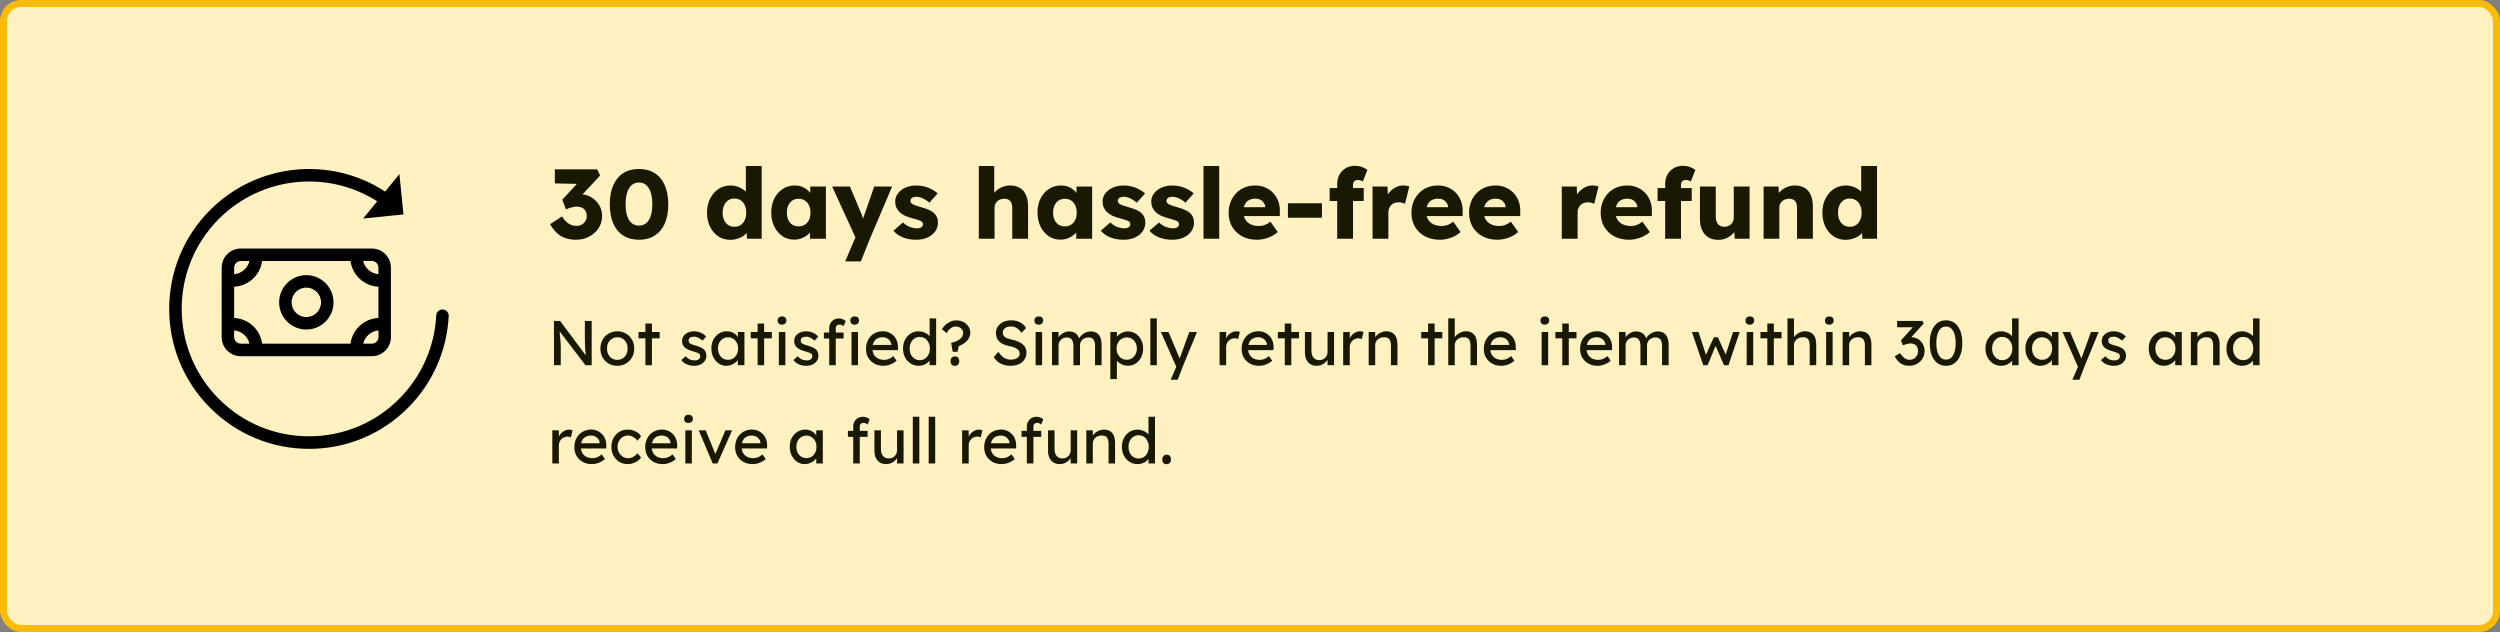 <svg width="356" height="90" viewBox="0 0 356 90" fill="none" xmlns="http://www.w3.org/2000/svg">
<rect x="0" y="0" width="356" height="90" fill="#808080" stroke="none"/>
<rect x="0.5" y="0.5" width="355" height="89" rx="2.5" fill="#FFF1C0"></rect>
<rect x="0.5" y="0.5" width="355" height="89" rx="2.5" stroke="#FABB05"></rect>
<path d="M50.774 35.391H36.469C36.469 35.391 36.469 35.391 36.457 35.391H34.29C32.786 35.391 31.566 36.611 31.566 38.114V48.003C31.566 49.507 32.786 50.726 34.29 50.726H36.457H50.774H52.941C54.445 50.726 55.665 49.507 55.665 48.003V38.114C55.665 36.611 54.445 35.391 52.941 35.391H50.774ZM53.889 40.826V45.279C51.84 45.374 50.17 46.937 49.91 48.938H37.322C37.061 46.937 35.391 45.374 33.343 45.279V40.826C35.391 40.731 37.061 39.168 37.322 37.167H49.91C50.17 39.168 51.84 40.731 53.889 40.826ZM34.29 37.167H35.522C35.285 38.185 34.408 38.955 33.343 39.05V38.114C33.343 37.593 33.769 37.167 34.29 37.167ZM33.343 47.991V47.055C34.408 47.138 35.285 47.92 35.522 48.938H34.29C33.769 48.938 33.343 48.512 33.343 47.991ZM52.953 48.938H51.722C51.959 47.92 52.835 47.15 53.901 47.055V47.991C53.889 48.512 53.474 48.938 52.953 48.938ZM53.889 38.103V39.038C52.823 38.955 51.947 38.174 51.71 37.155H52.941C53.474 37.167 53.889 37.593 53.889 38.103Z" fill="black"></path>
<path d="M43.621 46.925C45.753 46.925 47.494 45.184 47.494 43.053C47.494 40.921 45.753 39.18 43.621 39.18C41.49 39.18 39.749 40.921 39.749 43.053C39.749 45.184 41.478 46.925 43.621 46.925ZM43.621 40.957C44.782 40.957 45.717 41.892 45.717 43.053C45.717 44.213 44.782 45.149 43.621 45.149C42.461 45.149 41.525 44.213 41.525 43.053C41.525 41.892 42.461 40.957 43.621 40.957Z" fill="black"></path>
<path d="M44.012 63.918C49.329 63.918 54.327 61.846 58.092 58.08C61.586 54.587 63.646 49.945 63.895 45.007C63.919 44.521 63.54 44.095 63.054 44.071C62.569 44.047 62.142 44.426 62.119 44.912C61.894 49.4 60.011 53.628 56.825 56.813C53.403 60.236 48.844 62.13 44 62.13C39.157 62.13 34.598 60.247 31.175 56.813C24.106 49.743 24.106 38.233 31.175 31.163C37.203 25.136 46.582 24.129 53.711 28.665L51.709 31.116L57.453 30.535L56.873 24.792L54.848 27.279C46.996 22.163 36.587 23.241 29.92 29.908C22.152 37.676 22.152 50.3 29.92 58.068C33.698 61.846 38.695 63.918 44.012 63.918Z" fill="black"></path>
<path d="M82.018 34.14C81.225 34.14 80.529 33.977 79.932 33.65C79.344 33.314 78.807 32.74 78.322 31.928L80.03 30.822C80.235 31.149 80.445 31.41 80.66 31.606C80.884 31.802 81.113 31.947 81.346 32.04C81.589 32.124 81.841 32.166 82.102 32.166C82.363 32.166 82.601 32.11 82.816 31.998C83.04 31.877 83.217 31.709 83.348 31.494C83.488 31.279 83.558 31.037 83.558 30.766C83.558 30.477 83.497 30.234 83.376 30.038C83.264 29.833 83.096 29.679 82.872 29.576C82.657 29.473 82.396 29.422 82.088 29.422C81.948 29.422 81.799 29.441 81.64 29.478C81.481 29.506 81.313 29.548 81.136 29.604C80.959 29.66 80.777 29.735 80.59 29.828L80.072 28.442L82.452 25.852L83.096 26.202L79.008 26.118V24.116H85.028L85.462 24.984L82.228 28.456L81.668 27.798C81.743 27.761 81.864 27.728 82.032 27.7C82.209 27.663 82.377 27.644 82.536 27.644C82.975 27.644 83.385 27.723 83.768 27.882C84.151 28.041 84.491 28.26 84.79 28.54C85.089 28.82 85.322 29.151 85.49 29.534C85.658 29.907 85.742 30.309 85.742 30.738C85.742 31.391 85.574 31.975 85.238 32.488C84.911 32.992 84.463 33.393 83.894 33.692C83.334 33.991 82.709 34.14 82.018 34.14ZM90.99 34.14C90.112 34.14 89.361 33.939 88.736 33.538C88.12 33.137 87.648 32.563 87.322 31.816C86.995 31.06 86.832 30.155 86.832 29.1C86.832 28.045 86.995 27.145 87.322 26.398C87.648 25.642 88.12 25.063 88.736 24.662C89.361 24.261 90.112 24.06 90.99 24.06C91.867 24.06 92.618 24.261 93.243 24.662C93.869 25.063 94.345 25.642 94.671 26.398C94.998 27.145 95.162 28.045 95.162 29.1C95.162 30.155 94.998 31.06 94.671 31.816C94.345 32.563 93.869 33.137 93.243 33.538C92.618 33.939 91.867 34.14 90.99 34.14ZM90.99 32.124C91.596 32.124 92.063 31.863 92.389 31.34C92.725 30.817 92.894 30.071 92.894 29.1C92.894 28.101 92.725 27.336 92.389 26.804C92.063 26.263 91.596 25.992 90.99 25.992C90.383 25.992 89.912 26.263 89.576 26.804C89.249 27.336 89.085 28.101 89.085 29.1C89.085 30.071 89.249 30.817 89.576 31.34C89.912 31.863 90.383 32.124 90.99 32.124ZM104.011 34.154C103.367 34.154 102.793 33.991 102.289 33.664C101.794 33.328 101.402 32.871 101.113 32.292C100.824 31.704 100.679 31.037 100.679 30.29C100.679 29.543 100.824 28.881 101.113 28.302C101.402 27.714 101.799 27.252 102.303 26.916C102.807 26.58 103.386 26.412 104.039 26.412C104.375 26.412 104.697 26.463 105.005 26.566C105.313 26.669 105.593 26.809 105.845 26.986C106.097 27.163 106.302 27.369 106.461 27.602C106.62 27.826 106.713 28.059 106.741 28.302L106.209 28.428V23.64H108.463V34H106.377L106.251 32.306L106.699 32.376C106.671 32.609 106.578 32.833 106.419 33.048C106.27 33.263 106.074 33.454 105.831 33.622C105.588 33.781 105.308 33.907 104.991 34C104.683 34.103 104.356 34.154 104.011 34.154ZM104.585 32.292C104.93 32.292 105.229 32.208 105.481 32.04C105.733 31.872 105.924 31.639 106.055 31.34C106.195 31.041 106.265 30.691 106.265 30.29C106.265 29.879 106.195 29.525 106.055 29.226C105.924 28.927 105.733 28.694 105.481 28.526C105.229 28.358 104.93 28.274 104.585 28.274C104.24 28.274 103.941 28.358 103.689 28.526C103.446 28.694 103.255 28.927 103.115 29.226C102.975 29.525 102.905 29.879 102.905 30.29C102.905 30.691 102.975 31.041 103.115 31.34C103.255 31.639 103.446 31.872 103.689 32.04C103.941 32.208 104.24 32.292 104.585 32.292ZM113.101 34.126C112.476 34.126 111.916 33.963 111.421 33.636C110.936 33.3 110.549 32.843 110.259 32.264C109.97 31.676 109.825 31.013 109.825 30.276C109.825 29.52 109.97 28.853 110.259 28.274C110.549 27.695 110.945 27.243 111.449 26.916C111.953 26.58 112.527 26.412 113.171 26.412C113.526 26.412 113.848 26.463 114.137 26.566C114.436 26.669 114.697 26.813 114.921 27C115.145 27.177 115.337 27.387 115.495 27.63C115.654 27.863 115.771 28.115 115.845 28.386L115.383 28.33V26.566H117.609V34H115.341V32.208L115.845 32.194C115.771 32.455 115.649 32.703 115.481 32.936C115.313 33.169 115.108 33.375 114.865 33.552C114.623 33.729 114.352 33.869 114.053 33.972C113.755 34.075 113.437 34.126 113.101 34.126ZM113.717 32.236C114.063 32.236 114.361 32.157 114.613 31.998C114.865 31.839 115.061 31.615 115.201 31.326C115.341 31.027 115.411 30.677 115.411 30.276C115.411 29.875 115.341 29.529 115.201 29.24C115.061 28.941 114.865 28.713 114.613 28.554C114.361 28.386 114.063 28.302 113.717 28.302C113.381 28.302 113.087 28.386 112.835 28.554C112.593 28.713 112.401 28.941 112.261 29.24C112.121 29.529 112.051 29.875 112.051 30.276C112.051 30.677 112.121 31.027 112.261 31.326C112.401 31.615 112.593 31.839 112.835 31.998C113.087 32.157 113.381 32.236 113.717 32.236ZM120.36 37.22L122.054 33.23L122.082 34.378L118.498 26.566H121.032L122.6 30.304C122.684 30.491 122.763 30.691 122.838 30.906C122.912 31.121 122.968 31.326 123.006 31.522L122.698 31.704C122.754 31.564 122.814 31.391 122.88 31.186C122.954 30.971 123.034 30.743 123.118 30.5L124.49 26.566H127.038L123.874 34L122.586 37.22H120.36ZM130.473 34.14C129.745 34.14 129.101 34.023 128.541 33.79C127.99 33.557 127.551 33.244 127.225 32.852L128.583 31.676C128.872 31.965 129.199 32.18 129.563 32.32C129.927 32.451 130.272 32.516 130.599 32.516C130.729 32.516 130.846 32.502 130.949 32.474C131.051 32.446 131.135 32.409 131.201 32.362C131.275 32.306 131.331 32.245 131.369 32.18C131.406 32.105 131.425 32.021 131.425 31.928C131.425 31.741 131.341 31.597 131.173 31.494C131.089 31.447 130.949 31.391 130.753 31.326C130.557 31.261 130.305 31.186 129.997 31.102C129.558 30.99 129.175 30.859 128.849 30.71C128.531 30.551 128.27 30.369 128.065 30.164C127.878 29.968 127.733 29.753 127.631 29.52C127.528 29.277 127.477 29.007 127.477 28.708C127.477 28.363 127.556 28.05 127.715 27.77C127.883 27.49 128.102 27.247 128.373 27.042C128.653 26.837 128.97 26.683 129.325 26.58C129.689 26.468 130.062 26.412 130.445 26.412C130.855 26.412 131.247 26.459 131.621 26.552C131.994 26.645 132.339 26.776 132.657 26.944C132.983 27.112 133.273 27.313 133.525 27.546L132.349 28.862C132.181 28.703 131.989 28.563 131.775 28.442C131.569 28.311 131.355 28.209 131.131 28.134C130.907 28.059 130.701 28.022 130.515 28.022C130.375 28.022 130.249 28.036 130.137 28.064C130.034 28.083 129.945 28.12 129.871 28.176C129.796 28.223 129.74 28.283 129.703 28.358C129.665 28.423 129.647 28.503 129.647 28.596C129.647 28.689 129.67 28.778 129.717 28.862C129.773 28.946 129.847 29.016 129.941 29.072C130.034 29.128 130.183 29.193 130.389 29.268C130.594 29.333 130.874 29.417 131.229 29.52C131.667 29.641 132.045 29.777 132.363 29.926C132.68 30.075 132.932 30.253 133.119 30.458C133.268 30.617 133.38 30.803 133.455 31.018C133.529 31.223 133.567 31.447 133.567 31.69C133.567 32.166 133.431 32.591 133.161 32.964C132.899 33.328 132.535 33.617 132.069 33.832C131.602 34.037 131.07 34.14 130.473 34.14ZM139.383 34V23.64H141.581V28.078L141.133 28.246C141.235 27.91 141.417 27.607 141.679 27.336C141.949 27.056 142.271 26.832 142.645 26.664C143.018 26.496 143.41 26.412 143.821 26.412C144.381 26.412 144.852 26.529 145.235 26.762C145.617 26.986 145.907 27.327 146.103 27.784C146.299 28.232 146.397 28.783 146.397 29.436V34H144.143V29.618C144.143 29.319 144.101 29.072 144.017 28.876C143.933 28.68 143.802 28.535 143.625 28.442C143.457 28.339 143.247 28.293 142.995 28.302C142.799 28.302 142.617 28.335 142.449 28.4C142.281 28.456 142.136 28.545 142.015 28.666C141.893 28.778 141.795 28.909 141.721 29.058C141.655 29.207 141.623 29.371 141.623 29.548V34H140.517C140.255 34 140.031 34 139.845 34C139.658 34 139.504 34 139.383 34ZM151.013 34.126C150.388 34.126 149.828 33.963 149.333 33.636C148.848 33.3 148.461 32.843 148.171 32.264C147.882 31.676 147.737 31.013 147.737 30.276C147.737 29.52 147.882 28.853 148.171 28.274C148.461 27.695 148.857 27.243 149.361 26.916C149.865 26.58 150.439 26.412 151.083 26.412C151.438 26.412 151.76 26.463 152.049 26.566C152.348 26.669 152.609 26.813 152.833 27C153.057 27.177 153.249 27.387 153.407 27.63C153.566 27.863 153.683 28.115 153.757 28.386L153.295 28.33V26.566H155.521V34H153.253V32.208L153.757 32.194C153.683 32.455 153.561 32.703 153.393 32.936C153.225 33.169 153.02 33.375 152.777 33.552C152.535 33.729 152.264 33.869 151.965 33.972C151.667 34.075 151.349 34.126 151.013 34.126ZM151.629 32.236C151.975 32.236 152.273 32.157 152.525 31.998C152.777 31.839 152.973 31.615 153.113 31.326C153.253 31.027 153.323 30.677 153.323 30.276C153.323 29.875 153.253 29.529 153.113 29.24C152.973 28.941 152.777 28.713 152.525 28.554C152.273 28.386 151.975 28.302 151.629 28.302C151.293 28.302 150.999 28.386 150.747 28.554C150.505 28.713 150.313 28.941 150.173 29.24C150.033 29.529 149.963 29.875 149.963 30.276C149.963 30.677 150.033 31.027 150.173 31.326C150.313 31.615 150.505 31.839 150.747 31.998C150.999 32.157 151.293 32.236 151.629 32.236ZM160.004 34.14C159.276 34.14 158.632 34.023 158.072 33.79C157.521 33.557 157.083 33.244 156.756 32.852L158.114 31.676C158.403 31.965 158.73 32.18 159.094 32.32C159.458 32.451 159.803 32.516 160.13 32.516C160.261 32.516 160.377 32.502 160.48 32.474C160.583 32.446 160.667 32.409 160.732 32.362C160.807 32.306 160.863 32.245 160.9 32.18C160.937 32.105 160.956 32.021 160.956 31.928C160.956 31.741 160.872 31.597 160.704 31.494C160.62 31.447 160.48 31.391 160.284 31.326C160.088 31.261 159.836 31.186 159.528 31.102C159.089 30.99 158.707 30.859 158.38 30.71C158.063 30.551 157.801 30.369 157.596 30.164C157.409 29.968 157.265 29.753 157.162 29.52C157.059 29.277 157.008 29.007 157.008 28.708C157.008 28.363 157.087 28.05 157.246 27.77C157.414 27.49 157.633 27.247 157.904 27.042C158.184 26.837 158.501 26.683 158.856 26.58C159.22 26.468 159.593 26.412 159.976 26.412C160.387 26.412 160.779 26.459 161.152 26.552C161.525 26.645 161.871 26.776 162.188 26.944C162.515 27.112 162.804 27.313 163.056 27.546L161.88 28.862C161.712 28.703 161.521 28.563 161.306 28.442C161.101 28.311 160.886 28.209 160.662 28.134C160.438 28.059 160.233 28.022 160.046 28.022C159.906 28.022 159.78 28.036 159.668 28.064C159.565 28.083 159.477 28.12 159.402 28.176C159.327 28.223 159.271 28.283 159.234 28.358C159.197 28.423 159.178 28.503 159.178 28.596C159.178 28.689 159.201 28.778 159.248 28.862C159.304 28.946 159.379 29.016 159.472 29.072C159.565 29.128 159.715 29.193 159.92 29.268C160.125 29.333 160.405 29.417 160.76 29.52C161.199 29.641 161.577 29.777 161.894 29.926C162.211 30.075 162.463 30.253 162.65 30.458C162.799 30.617 162.911 30.803 162.986 31.018C163.061 31.223 163.098 31.447 163.098 31.69C163.098 32.166 162.963 32.591 162.692 32.964C162.431 33.328 162.067 33.617 161.6 33.832C161.133 34.037 160.601 34.14 160.004 34.14ZM166.936 34.14C166.208 34.14 165.564 34.023 165.004 33.79C164.453 33.557 164.014 33.244 163.688 32.852L165.046 31.676C165.335 31.965 165.662 32.18 166.026 32.32C166.39 32.451 166.735 32.516 167.062 32.516C167.192 32.516 167.309 32.502 167.412 32.474C167.514 32.446 167.598 32.409 167.664 32.362C167.738 32.306 167.794 32.245 167.832 32.18C167.869 32.105 167.888 32.021 167.888 31.928C167.888 31.741 167.804 31.597 167.636 31.494C167.552 31.447 167.412 31.391 167.216 31.326C167.02 31.261 166.768 31.186 166.46 31.102C166.021 30.99 165.638 30.859 165.312 30.71C164.994 30.551 164.733 30.369 164.528 30.164C164.341 29.968 164.196 29.753 164.094 29.52C163.991 29.277 163.94 29.007 163.94 28.708C163.94 28.363 164.019 28.05 164.178 27.77C164.346 27.49 164.565 27.247 164.836 27.042C165.116 26.837 165.433 26.683 165.788 26.58C166.152 26.468 166.525 26.412 166.908 26.412C167.318 26.412 167.71 26.459 168.084 26.552C168.457 26.645 168.802 26.776 169.12 26.944C169.446 27.112 169.736 27.313 169.988 27.546L168.812 28.862C168.644 28.703 168.452 28.563 168.238 28.442C168.032 28.311 167.818 28.209 167.594 28.134C167.37 28.059 167.164 28.022 166.978 28.022C166.838 28.022 166.712 28.036 166.6 28.064C166.497 28.083 166.408 28.12 166.334 28.176C166.259 28.223 166.203 28.283 166.166 28.358C166.128 28.423 166.11 28.503 166.11 28.596C166.11 28.689 166.133 28.778 166.18 28.862C166.236 28.946 166.31 29.016 166.404 29.072C166.497 29.128 166.646 29.193 166.852 29.268C167.057 29.333 167.337 29.417 167.692 29.52C168.13 29.641 168.508 29.777 168.826 29.926C169.143 30.075 169.395 30.253 169.582 30.458C169.731 30.617 169.843 30.803 169.918 31.018C169.992 31.223 170.03 31.447 170.03 31.69C170.03 32.166 169.894 32.591 169.624 32.964C169.362 33.328 168.998 33.617 168.532 33.832C168.065 34.037 167.533 34.14 166.936 34.14ZM171.375 34V23.64H173.615V34H171.375ZM179.018 34.14C178.197 34.14 177.483 33.977 176.876 33.65C176.27 33.314 175.798 32.861 175.462 32.292C175.126 31.713 174.958 31.055 174.958 30.318C174.958 29.749 175.052 29.226 175.238 28.75C175.425 28.274 175.686 27.863 176.022 27.518C176.358 27.163 176.755 26.893 177.212 26.706C177.679 26.51 178.188 26.412 178.738 26.412C179.261 26.412 179.737 26.505 180.166 26.692C180.605 26.879 180.983 27.14 181.3 27.476C181.618 27.812 181.86 28.209 182.028 28.666C182.196 29.123 182.271 29.623 182.252 30.164L182.238 30.766H176.316L175.994 29.506H180.418L180.18 29.772V29.492C180.162 29.259 180.087 29.053 179.956 28.876C179.835 28.689 179.672 28.545 179.466 28.442C179.261 28.339 179.028 28.288 178.766 28.288C178.402 28.288 178.09 28.363 177.828 28.512C177.576 28.652 177.385 28.862 177.254 29.142C177.124 29.413 177.058 29.749 177.058 30.15C177.058 30.561 177.142 30.92 177.31 31.228C177.488 31.527 177.74 31.76 178.066 31.928C178.402 32.096 178.799 32.18 179.256 32.18C179.574 32.18 179.854 32.133 180.096 32.04C180.348 31.947 180.619 31.788 180.908 31.564L181.958 33.048C181.669 33.3 181.361 33.505 181.034 33.664C180.708 33.823 180.372 33.939 180.026 34.014C179.69 34.098 179.354 34.14 179.018 34.14ZM183.4 31.004V28.946H188.244V31.004H183.4ZM190.417 34V26.202C190.417 25.717 190.52 25.278 190.725 24.886C190.94 24.494 191.234 24.186 191.607 23.962C191.99 23.729 192.433 23.612 192.937 23.612C193.292 23.612 193.618 23.663 193.917 23.766C194.216 23.869 194.482 24.013 194.715 24.2L194.071 25.838C193.95 25.773 193.833 25.721 193.721 25.684C193.609 25.647 193.506 25.628 193.413 25.628C193.245 25.628 193.105 25.656 192.993 25.712C192.881 25.768 192.797 25.857 192.741 25.978C192.694 26.09 192.671 26.23 192.671 26.398V34H191.551C191.299 34 191.075 34 190.879 34C190.692 34 190.538 34 190.417 34ZM189.339 28.624V26.776H194.197V28.624H189.339ZM195.451 34V26.566H197.579L197.677 28.988L197.257 28.526C197.369 28.125 197.551 27.765 197.803 27.448C198.064 27.131 198.368 26.879 198.713 26.692C199.058 26.505 199.427 26.412 199.819 26.412C199.987 26.412 200.141 26.426 200.281 26.454C200.43 26.482 200.566 26.515 200.687 26.552L200.071 29.03C199.968 28.965 199.828 28.913 199.651 28.876C199.483 28.829 199.306 28.806 199.119 28.806C198.914 28.806 198.722 28.843 198.545 28.918C198.368 28.983 198.218 29.081 198.097 29.212C197.976 29.343 197.878 29.497 197.803 29.674C197.738 29.851 197.705 30.052 197.705 30.276V34H195.451ZM205.05 34.14C204.228 34.14 203.514 33.977 202.908 33.65C202.301 33.314 201.83 32.861 201.494 32.292C201.158 31.713 200.99 31.055 200.99 30.318C200.99 29.749 201.083 29.226 201.27 28.75C201.456 28.274 201.718 27.863 202.054 27.518C202.39 27.163 202.786 26.893 203.244 26.706C203.71 26.51 204.219 26.412 204.77 26.412C205.292 26.412 205.768 26.505 206.198 26.692C206.636 26.879 207.014 27.14 207.332 27.476C207.649 27.812 207.892 28.209 208.06 28.666C208.228 29.123 208.302 29.623 208.284 30.164L208.27 30.766H202.348L202.026 29.506H206.45L206.212 29.772V29.492C206.193 29.259 206.118 29.053 205.988 28.876C205.866 28.689 205.703 28.545 205.498 28.442C205.292 28.339 205.059 28.288 204.798 28.288C204.434 28.288 204.121 28.363 203.86 28.512C203.608 28.652 203.416 28.862 203.286 29.142C203.155 29.413 203.09 29.749 203.09 30.15C203.09 30.561 203.174 30.92 203.342 31.228C203.519 31.527 203.771 31.76 204.098 31.928C204.434 32.096 204.83 32.18 205.288 32.18C205.605 32.18 205.885 32.133 206.128 32.04C206.38 31.947 206.65 31.788 206.94 31.564L207.99 33.048C207.7 33.3 207.392 33.505 207.066 33.664C206.739 33.823 206.403 33.939 206.058 34.014C205.722 34.098 205.386 34.14 205.05 34.14ZM213.253 34.14C212.431 34.14 211.717 33.977 211.111 33.65C210.504 33.314 210.033 32.861 209.697 32.292C209.361 31.713 209.193 31.055 209.193 30.318C209.193 29.749 209.286 29.226 209.473 28.75C209.659 28.274 209.921 27.863 210.257 27.518C210.593 27.163 210.989 26.893 211.447 26.706C211.913 26.51 212.422 26.412 212.973 26.412C213.495 26.412 213.971 26.505 214.401 26.692C214.839 26.879 215.217 27.14 215.535 27.476C215.852 27.812 216.095 28.209 216.263 28.666C216.431 29.123 216.505 29.623 216.487 30.164L216.473 30.766H210.551L210.229 29.506H214.653L214.415 29.772V29.492C214.396 29.259 214.321 29.053 214.191 28.876C214.069 28.689 213.906 28.545 213.701 28.442C213.495 28.339 213.262 28.288 213.001 28.288C212.637 28.288 212.324 28.363 212.063 28.512C211.811 28.652 211.619 28.862 211.489 29.142C211.358 29.413 211.293 29.749 211.293 30.15C211.293 30.561 211.377 30.92 211.545 31.228C211.722 31.527 211.974 31.76 212.301 31.928C212.637 32.096 213.033 32.18 213.491 32.18C213.808 32.18 214.088 32.133 214.331 32.04C214.583 31.947 214.853 31.788 215.143 31.564L216.193 33.048C215.903 33.3 215.595 33.505 215.269 33.664C214.942 33.823 214.606 33.939 214.261 34.014C213.925 34.098 213.589 34.14 213.253 34.14ZM222.398 34V26.566H224.526L224.624 28.988L224.204 28.526C224.316 28.125 224.498 27.765 224.75 27.448C225.012 27.131 225.315 26.879 225.66 26.692C226.006 26.505 226.374 26.412 226.766 26.412C226.934 26.412 227.088 26.426 227.228 26.454C227.378 26.482 227.513 26.515 227.634 26.552L227.018 29.03C226.916 28.965 226.776 28.913 226.598 28.876C226.43 28.829 226.253 28.806 226.066 28.806C225.861 28.806 225.67 28.843 225.492 28.918C225.315 28.983 225.166 29.081 225.044 29.212C224.923 29.343 224.825 29.497 224.75 29.674C224.685 29.851 224.652 30.052 224.652 30.276V34H222.398ZM231.997 34.14C231.176 34.14 230.462 33.977 229.855 33.65C229.248 33.314 228.777 32.861 228.441 32.292C228.105 31.713 227.937 31.055 227.937 30.318C227.937 29.749 228.03 29.226 228.217 28.75C228.404 28.274 228.665 27.863 229.001 27.518C229.337 27.163 229.734 26.893 230.191 26.706C230.658 26.51 231.166 26.412 231.717 26.412C232.24 26.412 232.716 26.505 233.145 26.692C233.584 26.879 233.962 27.14 234.279 27.476C234.596 27.812 234.839 28.209 235.007 28.666C235.175 29.123 235.25 29.623 235.231 30.164L235.217 30.766H229.295L228.973 29.506H233.397L233.159 29.772V29.492C233.14 29.259 233.066 29.053 232.935 28.876C232.814 28.689 232.65 28.545 232.445 28.442C232.24 28.339 232.006 28.288 231.745 28.288C231.381 28.288 231.068 28.363 230.807 28.512C230.555 28.652 230.364 28.862 230.233 29.142C230.102 29.413 230.037 29.749 230.037 30.15C230.037 30.561 230.121 30.92 230.289 31.228C230.466 31.527 230.718 31.76 231.045 31.928C231.381 32.096 231.778 32.18 232.235 32.18C232.552 32.18 232.832 32.133 233.075 32.04C233.327 31.947 233.598 31.788 233.887 31.564L234.937 33.048C234.648 33.3 234.34 33.505 234.013 33.664C233.686 33.823 233.35 33.939 233.005 34.014C232.669 34.098 232.333 34.14 231.997 34.14ZM237.12 34V26.202C237.12 25.717 237.223 25.278 237.428 24.886C237.643 24.494 237.937 24.186 238.31 23.962C238.693 23.729 239.136 23.612 239.64 23.612C239.995 23.612 240.321 23.663 240.62 23.766C240.919 23.869 241.185 24.013 241.418 24.2L240.774 25.838C240.653 25.773 240.536 25.721 240.424 25.684C240.312 25.647 240.209 25.628 240.116 25.628C239.948 25.628 239.808 25.656 239.696 25.712C239.584 25.768 239.5 25.857 239.444 25.978C239.397 26.09 239.374 26.23 239.374 26.398V34H238.254C238.002 34 237.778 34 237.582 34C237.395 34 237.241 34 237.12 34ZM236.042 28.624V26.776H240.9V28.624H236.042ZM244.688 34.154C244.137 34.154 243.666 34.037 243.274 33.804C242.891 33.561 242.593 33.216 242.378 32.768C242.173 32.32 242.07 31.783 242.07 31.158V26.566H244.324V30.85C244.324 31.149 244.371 31.405 244.464 31.62C244.557 31.835 244.697 32.003 244.884 32.124C245.071 32.236 245.295 32.292 245.556 32.292C245.752 32.292 245.929 32.259 246.088 32.194C246.256 32.129 246.396 32.04 246.508 31.928C246.629 31.807 246.723 31.671 246.788 31.522C246.853 31.363 246.886 31.191 246.886 31.004V26.566H249.14V34H247.026L246.928 32.474L247.348 32.306C247.236 32.661 247.049 32.978 246.788 33.258C246.527 33.529 246.214 33.748 245.85 33.916C245.486 34.075 245.099 34.154 244.688 34.154ZM251.137 34V26.566H253.265L253.335 28.078L252.887 28.246C252.989 27.91 253.171 27.607 253.433 27.336C253.703 27.056 254.025 26.832 254.399 26.664C254.772 26.496 255.164 26.412 255.575 26.412C256.135 26.412 256.606 26.529 256.989 26.762C257.371 26.986 257.661 27.327 257.857 27.784C258.053 28.232 258.151 28.783 258.151 29.436V34H255.897V29.618C255.897 29.319 255.855 29.072 255.771 28.876C255.687 28.68 255.556 28.535 255.379 28.442C255.211 28.339 255.001 28.293 254.749 28.302C254.553 28.302 254.371 28.335 254.203 28.4C254.035 28.456 253.89 28.545 253.769 28.666C253.647 28.778 253.549 28.909 253.475 29.058C253.409 29.207 253.377 29.371 253.377 29.548V34H252.271C252.009 34 251.785 34 251.599 34C251.412 34 251.258 34 251.137 34ZM262.837 34.154C262.193 34.154 261.619 33.991 261.115 33.664C260.621 33.328 260.229 32.871 259.939 32.292C259.65 31.704 259.505 31.037 259.505 30.29C259.505 29.543 259.65 28.881 259.939 28.302C260.229 27.714 260.625 27.252 261.129 26.916C261.633 26.58 262.212 26.412 262.865 26.412C263.201 26.412 263.523 26.463 263.831 26.566C264.139 26.669 264.419 26.809 264.671 26.986C264.923 27.163 265.129 27.369 265.287 27.602C265.446 27.826 265.539 28.059 265.567 28.302L265.035 28.428V23.64H267.289V34H265.203L265.077 32.306L265.525 32.376C265.497 32.609 265.404 32.833 265.245 33.048C265.096 33.263 264.9 33.454 264.657 33.622C264.415 33.781 264.135 33.907 263.817 34C263.509 34.103 263.183 34.154 262.837 34.154ZM263.411 32.292C263.757 32.292 264.055 32.208 264.307 32.04C264.559 31.872 264.751 31.639 264.881 31.34C265.021 31.041 265.091 30.691 265.091 30.29C265.091 29.879 265.021 29.525 264.881 29.226C264.751 28.927 264.559 28.694 264.307 28.526C264.055 28.358 263.757 28.274 263.411 28.274C263.066 28.274 262.767 28.358 262.515 28.526C262.273 28.694 262.081 28.927 261.941 29.226C261.801 29.525 261.731 29.879 261.731 30.29C261.731 30.691 261.801 31.041 261.941 31.34C262.081 31.639 262.273 31.872 262.515 32.04C262.767 32.208 263.066 32.292 263.411 32.292Z" fill="#181803"></path>
<path d="M78.882 52V45.7H79.755L83.607 50.857L83.463 50.938C83.439 50.788 83.418 50.626 83.4 50.452C83.382 50.272 83.364 50.083 83.346 49.885C83.334 49.681 83.322 49.468 83.31 49.246C83.304 49.018 83.298 48.781 83.292 48.535C83.286 48.289 83.283 48.034 83.283 47.77V45.7H84.255V52H83.364L79.575 47.032L79.674 46.906C79.704 47.272 79.728 47.584 79.746 47.842C79.77 48.094 79.788 48.31 79.8 48.49C79.818 48.664 79.83 48.808 79.836 48.922C79.842 49.03 79.845 49.12 79.845 49.192C79.851 49.264 79.854 49.327 79.854 49.381V52H78.882ZM87.909 52.09C87.447 52.09 87.033 51.985 86.667 51.775C86.307 51.559 86.022 51.268 85.812 50.902C85.602 50.53 85.497 50.107 85.497 49.633C85.497 49.159 85.602 48.739 85.812 48.373C86.022 48.001 86.307 47.71 86.667 47.5C87.033 47.284 87.447 47.176 87.909 47.176C88.365 47.176 88.773 47.284 89.133 47.5C89.499 47.71 89.787 48.001 89.997 48.373C90.207 48.739 90.312 49.159 90.312 49.633C90.312 50.107 90.207 50.53 89.997 50.902C89.787 51.268 89.499 51.559 89.133 51.775C88.773 51.985 88.365 52.09 87.909 52.09ZM87.909 51.244C88.191 51.244 88.443 51.175 88.665 51.037C88.887 50.893 89.061 50.701 89.187 50.461C89.313 50.215 89.373 49.939 89.367 49.633C89.373 49.321 89.313 49.045 89.187 48.805C89.061 48.559 88.887 48.367 88.665 48.229C88.443 48.091 88.191 48.022 87.909 48.022C87.627 48.022 87.372 48.094 87.144 48.238C86.922 48.376 86.748 48.568 86.622 48.814C86.496 49.054 86.436 49.327 86.442 49.633C86.436 49.939 86.496 50.215 86.622 50.461C86.748 50.701 86.922 50.893 87.144 51.037C87.372 51.175 87.627 51.244 87.909 51.244ZM91.907 52V46.069H92.834V52H91.907ZM90.926 48.175V47.275H93.932V48.175H90.926ZM98.873 52.09C98.477 52.09 98.12 52.021 97.802 51.883C97.484 51.745 97.22 51.541 97.01 51.271L97.64 50.731C97.82 50.941 98.015 51.094 98.225 51.19C98.441 51.28 98.684 51.325 98.954 51.325C99.062 51.325 99.161 51.313 99.251 51.289C99.347 51.259 99.428 51.217 99.494 51.163C99.566 51.109 99.62 51.046 99.656 50.974C99.692 50.896 99.71 50.812 99.71 50.722C99.71 50.566 99.653 50.44 99.539 50.344C99.479 50.302 99.383 50.257 99.251 50.209C99.125 50.155 98.96 50.101 98.756 50.047C98.408 49.957 98.123 49.855 97.901 49.741C97.679 49.627 97.508 49.498 97.388 49.354C97.298 49.24 97.232 49.117 97.19 48.985C97.148 48.847 97.127 48.697 97.127 48.535C97.127 48.337 97.169 48.157 97.253 47.995C97.343 47.827 97.463 47.683 97.613 47.563C97.769 47.437 97.949 47.341 98.153 47.275C98.363 47.209 98.585 47.176 98.819 47.176C99.041 47.176 99.26 47.206 99.476 47.266C99.698 47.326 99.902 47.413 100.088 47.527C100.274 47.641 100.43 47.776 100.556 47.932L100.025 48.517C99.911 48.403 99.785 48.304 99.647 48.22C99.515 48.13 99.38 48.061 99.242 48.013C99.104 47.965 98.978 47.941 98.864 47.941C98.738 47.941 98.624 47.953 98.522 47.977C98.42 48.001 98.333 48.037 98.261 48.085C98.195 48.133 98.144 48.193 98.108 48.265C98.072 48.337 98.054 48.418 98.054 48.508C98.06 48.586 98.078 48.661 98.108 48.733C98.144 48.799 98.192 48.856 98.252 48.904C98.318 48.952 98.417 49.003 98.549 49.057C98.681 49.111 98.849 49.162 99.053 49.21C99.353 49.288 99.599 49.375 99.791 49.471C99.989 49.561 100.145 49.666 100.259 49.786C100.379 49.9 100.463 50.032 100.511 50.182C100.559 50.332 100.583 50.5 100.583 50.686C100.583 50.956 100.505 51.199 100.349 51.415C100.199 51.625 99.995 51.79 99.737 51.91C99.479 52.03 99.191 52.09 98.873 52.09ZM103.423 52.09C103.033 52.09 102.676 51.982 102.352 51.766C102.034 51.55 101.779 51.256 101.587 50.884C101.395 50.512 101.299 50.092 101.299 49.624C101.299 49.15 101.395 48.73 101.587 48.364C101.785 47.992 102.049 47.701 102.379 47.491C102.715 47.281 103.09 47.176 103.504 47.176C103.75 47.176 103.975 47.212 104.179 47.284C104.383 47.356 104.56 47.458 104.71 47.59C104.866 47.716 104.992 47.863 105.088 48.031C105.19 48.199 105.253 48.379 105.277 48.571L105.07 48.499V47.275H106.006V52H105.07V50.875L105.286 50.812C105.25 50.974 105.175 51.133 105.061 51.289C104.953 51.439 104.812 51.574 104.638 51.694C104.47 51.814 104.281 51.91 104.071 51.982C103.867 52.054 103.651 52.09 103.423 52.09ZM103.666 51.235C103.948 51.235 104.197 51.166 104.413 51.028C104.629 50.89 104.797 50.701 104.917 50.461C105.043 50.215 105.106 49.936 105.106 49.624C105.106 49.318 105.043 49.045 104.917 48.805C104.797 48.565 104.629 48.376 104.413 48.238C104.197 48.1 103.948 48.031 103.666 48.031C103.39 48.031 103.144 48.1 102.928 48.238C102.718 48.376 102.55 48.565 102.424 48.805C102.304 49.045 102.244 49.318 102.244 49.624C102.244 49.936 102.304 50.215 102.424 50.461C102.55 50.701 102.718 50.89 102.928 51.028C103.144 51.166 103.39 51.235 103.666 51.235ZM107.885 52V46.069H108.812V52H107.885ZM106.904 48.175V47.275H109.91V48.175H106.904ZM110.907 52V47.275H111.834V52H110.907ZM111.357 46.231C111.159 46.231 111.006 46.18 110.898 46.078C110.79 45.976 110.736 45.832 110.736 45.646C110.736 45.472 110.79 45.331 110.898 45.223C111.012 45.115 111.165 45.061 111.357 45.061C111.555 45.061 111.708 45.112 111.816 45.214C111.924 45.316 111.978 45.46 111.978 45.646C111.978 45.82 111.921 45.961 111.807 46.069C111.699 46.177 111.549 46.231 111.357 46.231ZM114.834 52.09C114.438 52.09 114.081 52.021 113.763 51.883C113.445 51.745 113.181 51.541 112.971 51.271L113.601 50.731C113.781 50.941 113.976 51.094 114.186 51.19C114.402 51.28 114.645 51.325 114.915 51.325C115.023 51.325 115.122 51.313 115.212 51.289C115.308 51.259 115.389 51.217 115.455 51.163C115.527 51.109 115.581 51.046 115.617 50.974C115.653 50.896 115.671 50.812 115.671 50.722C115.671 50.566 115.614 50.44 115.5 50.344C115.44 50.302 115.344 50.257 115.212 50.209C115.086 50.155 114.921 50.101 114.717 50.047C114.369 49.957 114.084 49.855 113.862 49.741C113.64 49.627 113.469 49.498 113.349 49.354C113.259 49.24 113.193 49.117 113.151 48.985C113.109 48.847 113.088 48.697 113.088 48.535C113.088 48.337 113.13 48.157 113.214 47.995C113.304 47.827 113.424 47.683 113.574 47.563C113.73 47.437 113.91 47.341 114.114 47.275C114.324 47.209 114.546 47.176 114.78 47.176C115.002 47.176 115.221 47.206 115.437 47.266C115.659 47.326 115.863 47.413 116.049 47.527C116.235 47.641 116.391 47.776 116.517 47.932L115.986 48.517C115.872 48.403 115.746 48.304 115.608 48.22C115.476 48.13 115.341 48.061 115.203 48.013C115.065 47.965 114.939 47.941 114.825 47.941C114.699 47.941 114.585 47.953 114.483 47.977C114.381 48.001 114.294 48.037 114.222 48.085C114.156 48.133 114.105 48.193 114.069 48.265C114.033 48.337 114.015 48.418 114.015 48.508C114.021 48.586 114.039 48.661 114.069 48.733C114.105 48.799 114.153 48.856 114.213 48.904C114.279 48.952 114.378 49.003 114.51 49.057C114.642 49.111 114.81 49.162 115.014 49.21C115.314 49.288 115.56 49.375 115.752 49.471C115.95 49.561 116.106 49.666 116.22 49.786C116.34 49.9 116.424 50.032 116.472 50.182C116.52 50.332 116.544 50.5 116.544 50.686C116.544 50.956 116.466 51.199 116.31 51.415C116.16 51.625 115.956 51.79 115.698 51.91C115.44 52.03 115.152 52.09 114.834 52.09ZM118.079 52V46.744C118.079 46.474 118.139 46.234 118.259 46.024C118.379 45.814 118.544 45.649 118.754 45.529C118.964 45.409 119.207 45.349 119.483 45.349C119.675 45.349 119.855 45.385 120.023 45.457C120.191 45.529 120.326 45.625 120.428 45.745L120.113 46.456C120.035 46.384 119.948 46.327 119.852 46.285C119.762 46.237 119.675 46.213 119.591 46.213C119.465 46.213 119.357 46.234 119.267 46.276C119.183 46.312 119.12 46.372 119.078 46.456C119.036 46.534 119.015 46.63 119.015 46.744V52H118.547C118.469 52 118.391 52 118.313 52C118.235 52 118.157 52 118.079 52ZM117.323 48.211V47.356H120.131V48.211H117.323ZM121.256 52V47.275H122.183V52H121.256ZM121.706 46.231C121.508 46.231 121.355 46.18 121.247 46.078C121.139 45.976 121.085 45.832 121.085 45.646C121.085 45.472 121.139 45.331 121.247 45.223C121.361 45.115 121.514 45.061 121.706 45.061C121.904 45.061 122.057 45.112 122.165 45.214C122.273 45.316 122.327 45.46 122.327 45.646C122.327 45.82 122.27 45.961 122.156 46.069C122.048 46.177 121.898 46.231 121.706 46.231ZM125.809 52.09C125.323 52.09 124.891 51.988 124.513 51.784C124.141 51.574 123.847 51.289 123.631 50.929C123.421 50.569 123.316 50.155 123.316 49.687C123.316 49.315 123.376 48.976 123.496 48.67C123.616 48.364 123.781 48.1 123.991 47.878C124.207 47.65 124.462 47.476 124.756 47.356C125.056 47.23 125.38 47.167 125.728 47.167C126.034 47.167 126.319 47.227 126.583 47.347C126.847 47.461 127.075 47.62 127.267 47.824C127.465 48.028 127.615 48.271 127.717 48.553C127.825 48.829 127.876 49.132 127.87 49.462L127.861 49.858H124L123.793 49.12H127.06L126.925 49.273V49.057C126.907 48.859 126.841 48.682 126.727 48.526C126.613 48.37 126.469 48.247 126.295 48.157C126.121 48.067 125.932 48.022 125.728 48.022C125.404 48.022 125.131 48.085 124.909 48.211C124.687 48.331 124.519 48.511 124.405 48.751C124.291 48.985 124.234 49.276 124.234 49.624C124.234 49.954 124.303 50.242 124.441 50.488C124.579 50.728 124.774 50.914 125.026 51.046C125.278 51.178 125.569 51.244 125.899 51.244C126.133 51.244 126.349 51.205 126.547 51.127C126.751 51.049 126.97 50.908 127.204 50.704L127.672 51.361C127.528 51.505 127.351 51.631 127.141 51.739C126.937 51.847 126.718 51.934 126.484 52C126.256 52.06 126.031 52.09 125.809 52.09ZM130.848 52.09C130.416 52.09 130.029 51.985 129.687 51.775C129.351 51.559 129.084 51.268 128.886 50.902C128.688 50.53 128.589 50.107 128.589 49.633C128.589 49.159 128.685 48.739 128.877 48.373C129.075 48.001 129.342 47.71 129.678 47.5C130.014 47.284 130.395 47.176 130.821 47.176C131.055 47.176 131.28 47.215 131.496 47.293C131.718 47.365 131.916 47.467 132.09 47.599C132.264 47.725 132.399 47.866 132.495 48.022C132.597 48.172 132.648 48.325 132.648 48.481L132.378 48.499V45.34H133.305V52H132.378V50.875H132.558C132.558 51.019 132.51 51.163 132.414 51.307C132.318 51.445 132.189 51.574 132.027 51.694C131.871 51.814 131.688 51.91 131.478 51.982C131.274 52.054 131.064 52.09 130.848 52.09ZM130.974 51.289C131.256 51.289 131.505 51.217 131.721 51.073C131.937 50.929 132.105 50.734 132.225 50.488C132.351 50.236 132.414 49.951 132.414 49.633C132.414 49.315 132.351 49.033 132.225 48.787C132.105 48.535 131.937 48.337 131.721 48.193C131.505 48.049 131.256 47.977 130.974 47.977C130.692 47.977 130.443 48.049 130.227 48.193C130.011 48.337 129.84 48.535 129.714 48.787C129.594 49.033 129.534 49.315 129.534 49.633C129.534 49.951 129.594 50.236 129.714 50.488C129.84 50.734 130.011 50.929 130.227 51.073C130.443 51.217 130.692 51.289 130.974 51.289ZM135.671 50.101L135.437 48.832C135.671 48.772 135.881 48.706 136.067 48.634C136.253 48.556 136.412 48.475 136.544 48.391C136.682 48.301 136.796 48.205 136.886 48.103C136.976 48.001 137.042 47.893 137.084 47.779C137.132 47.659 137.156 47.533 137.156 47.401C137.156 47.227 137.108 47.071 137.012 46.933C136.922 46.795 136.796 46.687 136.634 46.609C136.472 46.531 136.289 46.492 136.085 46.492C135.845 46.492 135.611 46.576 135.383 46.744C135.161 46.906 134.969 47.137 134.807 47.437L134.132 46.87C134.39 46.474 134.696 46.168 135.05 45.952C135.41 45.73 135.785 45.619 136.175 45.619C136.553 45.619 136.892 45.697 137.192 45.853C137.492 46.009 137.729 46.222 137.903 46.492C138.083 46.762 138.173 47.065 138.173 47.401C138.173 47.599 138.131 47.794 138.047 47.986C137.969 48.172 137.855 48.349 137.705 48.517C137.555 48.685 137.378 48.835 137.174 48.967C136.976 49.099 136.757 49.207 136.517 49.291L136.364 50.101H135.671ZM135.356 51.424C135.356 51.226 135.413 51.064 135.527 50.938C135.641 50.812 135.791 50.749 135.977 50.749C136.175 50.749 136.328 50.809 136.436 50.929C136.544 51.043 136.598 51.208 136.598 51.424C136.598 51.622 136.541 51.784 136.427 51.91C136.313 52.036 136.163 52.099 135.977 52.099C135.779 52.099 135.626 52.042 135.518 51.928C135.41 51.808 135.356 51.64 135.356 51.424ZM143.879 52.09C143.537 52.09 143.219 52.045 142.925 51.955C142.637 51.865 142.373 51.73 142.133 51.55C141.899 51.364 141.689 51.136 141.503 50.866L142.169 50.101C142.463 50.521 142.745 50.812 143.015 50.974C143.285 51.136 143.606 51.217 143.978 51.217C144.206 51.217 144.413 51.181 144.599 51.109C144.785 51.037 144.932 50.938 145.04 50.812C145.148 50.686 145.202 50.542 145.202 50.38C145.202 50.272 145.184 50.17 145.148 50.074C145.112 49.978 145.055 49.891 144.977 49.813C144.905 49.735 144.809 49.663 144.689 49.597C144.575 49.531 144.44 49.474 144.284 49.426C144.128 49.372 143.948 49.327 143.744 49.291C143.42 49.225 143.138 49.138 142.898 49.03C142.658 48.922 142.457 48.787 142.295 48.625C142.133 48.463 142.013 48.28 141.935 48.076C141.857 47.866 141.818 47.632 141.818 47.374C141.818 47.122 141.872 46.888 141.98 46.672C142.094 46.456 142.247 46.27 142.439 46.114C142.637 45.952 142.868 45.829 143.132 45.745C143.396 45.655 143.681 45.61 143.987 45.61C144.311 45.61 144.608 45.652 144.878 45.736C145.148 45.82 145.388 45.946 145.598 46.114C145.808 46.276 145.982 46.477 146.12 46.717L145.436 47.392C145.316 47.194 145.181 47.029 145.031 46.897C144.881 46.759 144.716 46.657 144.536 46.591C144.356 46.519 144.164 46.483 143.96 46.483C143.726 46.483 143.522 46.519 143.348 46.591C143.174 46.663 143.036 46.765 142.934 46.897C142.838 47.023 142.79 47.173 142.79 47.347C142.79 47.473 142.814 47.59 142.862 47.698C142.91 47.8 142.982 47.893 143.078 47.977C143.18 48.055 143.315 48.127 143.483 48.193C143.651 48.253 143.852 48.307 144.086 48.355C144.416 48.427 144.71 48.52 144.968 48.634C145.226 48.742 145.445 48.871 145.625 49.021C145.805 49.171 145.94 49.339 146.03 49.525C146.126 49.711 146.174 49.912 146.174 50.128C146.174 50.53 146.081 50.878 145.895 51.172C145.709 51.466 145.445 51.694 145.103 51.856C144.761 52.012 144.353 52.09 143.879 52.09ZM147.47 52V47.275H148.397V52H147.47ZM147.92 46.231C147.722 46.231 147.569 46.18 147.461 46.078C147.353 45.976 147.299 45.832 147.299 45.646C147.299 45.472 147.353 45.331 147.461 45.223C147.575 45.115 147.728 45.061 147.92 45.061C148.118 45.061 148.271 45.112 148.379 45.214C148.487 45.316 148.541 45.46 148.541 45.646C148.541 45.82 148.484 45.961 148.37 46.069C148.262 46.177 148.112 46.231 147.92 46.231ZM149.804 52V47.275H150.74V48.283L150.569 48.391C150.617 48.235 150.692 48.085 150.794 47.941C150.902 47.797 151.031 47.671 151.181 47.563C151.337 47.449 151.502 47.359 151.676 47.293C151.856 47.227 152.039 47.194 152.225 47.194C152.495 47.194 152.732 47.239 152.936 47.329C153.14 47.419 153.308 47.554 153.44 47.734C153.572 47.914 153.668 48.139 153.728 48.409L153.584 48.373L153.647 48.22C153.713 48.082 153.803 47.953 153.917 47.833C154.037 47.707 154.172 47.596 154.322 47.5C154.472 47.404 154.631 47.329 154.799 47.275C154.967 47.221 155.132 47.194 155.294 47.194C155.648 47.194 155.939 47.266 156.167 47.41C156.401 47.554 156.575 47.773 156.689 48.067C156.809 48.361 156.869 48.727 156.869 49.165V52H155.933V49.219C155.933 48.949 155.897 48.73 155.825 48.562C155.759 48.388 155.657 48.259 155.519 48.175C155.381 48.091 155.204 48.049 154.988 48.049C154.82 48.049 154.661 48.079 154.511 48.139C154.367 48.193 154.241 48.271 154.133 48.373C154.025 48.475 153.941 48.595 153.881 48.733C153.821 48.865 153.791 49.012 153.791 49.174V52H152.855V49.201C152.855 48.955 152.819 48.748 152.747 48.58C152.675 48.406 152.57 48.274 152.432 48.184C152.294 48.094 152.126 48.049 151.928 48.049C151.76 48.049 151.604 48.079 151.46 48.139C151.316 48.193 151.19 48.271 151.082 48.373C150.974 48.469 150.89 48.586 150.83 48.724C150.77 48.856 150.74 49 150.74 49.156V52H149.804ZM158.11 53.98V47.275H159.046V48.355L158.902 48.274C158.938 48.094 159.04 47.923 159.208 47.761C159.376 47.593 159.58 47.458 159.82 47.356C160.066 47.248 160.318 47.194 160.576 47.194C161.002 47.194 161.38 47.299 161.71 47.509C162.04 47.719 162.301 48.007 162.493 48.373C162.685 48.739 162.781 49.159 162.781 49.633C162.781 50.101 162.685 50.521 162.493 50.893C162.307 51.259 162.049 51.55 161.719 51.766C161.389 51.976 161.017 52.081 160.603 52.081C160.327 52.081 160.06 52.027 159.802 51.919C159.544 51.805 159.325 51.661 159.145 51.487C158.965 51.313 158.854 51.133 158.812 50.947L159.046 50.821V53.98H158.11ZM160.45 51.226C160.726 51.226 160.972 51.157 161.188 51.019C161.404 50.881 161.575 50.692 161.701 50.452C161.827 50.212 161.89 49.939 161.89 49.633C161.89 49.327 161.827 49.057 161.701 48.823C161.581 48.583 161.413 48.394 161.197 48.256C160.981 48.118 160.732 48.049 160.45 48.049C160.168 48.049 159.919 48.118 159.703 48.256C159.487 48.388 159.316 48.574 159.19 48.814C159.064 49.054 159.001 49.327 159.001 49.633C159.001 49.939 159.064 50.212 159.19 50.452C159.316 50.692 159.487 50.881 159.703 51.019C159.919 51.157 160.168 51.226 160.45 51.226ZM163.806 52V45.34H164.733V52H163.806ZM166.707 54.07L167.661 51.865L167.67 52.603L165.312 47.275H166.392L167.868 50.749C167.898 50.809 167.934 50.902 167.976 51.028C168.018 51.148 168.054 51.268 168.084 51.388L167.85 51.442C167.898 51.316 167.943 51.19 167.985 51.064C168.033 50.938 168.078 50.812 168.12 50.686L169.353 47.275H170.451L168.507 52L167.706 54.07H166.707ZM173.667 52V47.275H174.603V48.76L174.513 48.4C174.579 48.172 174.69 47.965 174.846 47.779C175.008 47.593 175.191 47.446 175.395 47.338C175.605 47.23 175.821 47.176 176.043 47.176C176.145 47.176 176.241 47.185 176.331 47.203C176.427 47.221 176.502 47.242 176.556 47.266L176.313 48.274C176.241 48.244 176.16 48.22 176.07 48.202C175.986 48.178 175.902 48.166 175.818 48.166C175.656 48.166 175.5 48.199 175.35 48.265C175.206 48.325 175.077 48.412 174.963 48.526C174.855 48.634 174.768 48.763 174.702 48.913C174.636 49.057 174.603 49.216 174.603 49.39V52H173.667ZM179.299 52.09C178.813 52.09 178.381 51.988 178.003 51.784C177.631 51.574 177.337 51.289 177.121 50.929C176.911 50.569 176.806 50.155 176.806 49.687C176.806 49.315 176.866 48.976 176.986 48.67C177.106 48.364 177.271 48.1 177.481 47.878C177.697 47.65 177.952 47.476 178.246 47.356C178.546 47.23 178.87 47.167 179.218 47.167C179.524 47.167 179.809 47.227 180.073 47.347C180.337 47.461 180.565 47.62 180.757 47.824C180.955 48.028 181.105 48.271 181.207 48.553C181.315 48.829 181.366 49.132 181.36 49.462L181.351 49.858H177.49L177.283 49.12H180.55L180.415 49.273V49.057C180.397 48.859 180.331 48.682 180.217 48.526C180.103 48.37 179.959 48.247 179.785 48.157C179.611 48.067 179.422 48.022 179.218 48.022C178.894 48.022 178.621 48.085 178.399 48.211C178.177 48.331 178.009 48.511 177.895 48.751C177.781 48.985 177.724 49.276 177.724 49.624C177.724 49.954 177.793 50.242 177.931 50.488C178.069 50.728 178.264 50.914 178.516 51.046C178.768 51.178 179.059 51.244 179.389 51.244C179.623 51.244 179.839 51.205 180.037 51.127C180.241 51.049 180.46 50.908 180.694 50.704L181.162 51.361C181.018 51.505 180.841 51.631 180.631 51.739C180.427 51.847 180.208 51.934 179.974 52C179.746 52.06 179.521 52.09 179.299 52.09ZM182.953 52V46.069H183.88V52H182.953ZM181.972 48.175V47.275H184.978V48.175H181.972ZM187.478 52.09C187.142 52.09 186.848 52.012 186.596 51.856C186.35 51.7 186.158 51.481 186.02 51.199C185.888 50.917 185.822 50.581 185.822 50.191V47.275H186.749V49.939C186.749 50.215 186.791 50.455 186.875 50.659C186.965 50.857 187.091 51.01 187.253 51.118C187.421 51.226 187.622 51.28 187.856 51.28C188.03 51.28 188.189 51.253 188.333 51.199C188.477 51.139 188.6 51.058 188.702 50.956C188.81 50.854 188.894 50.731 188.954 50.587C189.014 50.443 189.044 50.287 189.044 50.119V47.275H189.971V52H189.044V51.01L189.206 50.902C189.134 51.124 189.011 51.325 188.837 51.505C188.669 51.685 188.468 51.829 188.234 51.937C188 52.039 187.748 52.09 187.478 52.09ZM191.271 52V47.275H192.207V48.76L192.117 48.4C192.183 48.172 192.294 47.965 192.45 47.779C192.612 47.593 192.795 47.446 192.999 47.338C193.209 47.23 193.425 47.176 193.647 47.176C193.749 47.176 193.845 47.185 193.935 47.203C194.031 47.221 194.106 47.242 194.16 47.266L193.917 48.274C193.845 48.244 193.764 48.22 193.674 48.202C193.59 48.178 193.506 48.166 193.422 48.166C193.26 48.166 193.104 48.199 192.954 48.265C192.81 48.325 192.681 48.412 192.567 48.526C192.459 48.634 192.372 48.763 192.306 48.913C192.24 49.057 192.207 49.216 192.207 49.39V52H191.271ZM194.901 52V47.275H195.828V48.247L195.666 48.355C195.726 48.145 195.843 47.953 196.017 47.779C196.191 47.599 196.398 47.455 196.638 47.347C196.878 47.233 197.124 47.176 197.376 47.176C197.736 47.176 198.036 47.248 198.276 47.392C198.516 47.53 198.696 47.743 198.816 48.031C198.936 48.319 198.996 48.682 198.996 49.12V52H198.069V49.183C198.069 48.913 198.033 48.691 197.961 48.517C197.889 48.337 197.778 48.208 197.628 48.13C197.478 48.046 197.292 48.01 197.07 48.022C196.89 48.022 196.725 48.052 196.575 48.112C196.425 48.166 196.293 48.244 196.179 48.346C196.071 48.448 195.984 48.568 195.918 48.706C195.858 48.838 195.828 48.982 195.828 49.138V52H195.369C195.291 52 195.213 52 195.135 52C195.057 52 194.979 52 194.901 52ZM203.361 52V46.069H204.288V52H203.361ZM202.38 48.175V47.275H205.386V48.175H202.38ZM206.23 52V45.34H207.157V48.247L206.995 48.355C207.055 48.145 207.172 47.953 207.346 47.779C207.52 47.599 207.727 47.455 207.967 47.347C208.207 47.233 208.453 47.176 208.705 47.176C209.065 47.176 209.365 47.248 209.605 47.392C209.845 47.53 210.025 47.743 210.145 48.031C210.265 48.319 210.325 48.682 210.325 49.12V52H209.398V49.183C209.398 48.913 209.362 48.691 209.29 48.517C209.218 48.337 209.107 48.208 208.957 48.13C208.807 48.046 208.621 48.01 208.399 48.022C208.219 48.022 208.054 48.052 207.904 48.112C207.754 48.166 207.622 48.244 207.508 48.346C207.4 48.448 207.313 48.568 207.247 48.706C207.187 48.838 207.157 48.982 207.157 49.138V52H206.698C206.62 52 206.542 52 206.464 52C206.386 52 206.308 52 206.23 52ZM213.788 52.09C213.302 52.09 212.87 51.988 212.492 51.784C212.12 51.574 211.826 51.289 211.61 50.929C211.4 50.569 211.295 50.155 211.295 49.687C211.295 49.315 211.355 48.976 211.475 48.67C211.595 48.364 211.76 48.1 211.97 47.878C212.186 47.65 212.441 47.476 212.735 47.356C213.035 47.23 213.359 47.167 213.707 47.167C214.013 47.167 214.298 47.227 214.562 47.347C214.826 47.461 215.054 47.62 215.246 47.824C215.444 48.028 215.594 48.271 215.696 48.553C215.804 48.829 215.855 49.132 215.849 49.462L215.84 49.858H211.979L211.772 49.12H215.039L214.904 49.273V49.057C214.886 48.859 214.82 48.682 214.706 48.526C214.592 48.37 214.448 48.247 214.274 48.157C214.1 48.067 213.911 48.022 213.707 48.022C213.383 48.022 213.11 48.085 212.888 48.211C212.666 48.331 212.498 48.511 212.384 48.751C212.27 48.985 212.213 49.276 212.213 49.624C212.213 49.954 212.282 50.242 212.42 50.488C212.558 50.728 212.753 50.914 213.005 51.046C213.257 51.178 213.548 51.244 213.878 51.244C214.112 51.244 214.328 51.205 214.526 51.127C214.73 51.049 214.949 50.908 215.183 50.704L215.651 51.361C215.507 51.505 215.33 51.631 215.12 51.739C214.916 51.847 214.697 51.934 214.463 52C214.235 52.06 214.01 52.09 213.788 52.09ZM219.531 52V47.275H220.458V52H219.531ZM219.981 46.231C219.783 46.231 219.63 46.18 219.522 46.078C219.414 45.976 219.36 45.832 219.36 45.646C219.36 45.472 219.414 45.331 219.522 45.223C219.636 45.115 219.789 45.061 219.981 45.061C220.179 45.061 220.332 45.112 220.44 45.214C220.548 45.316 220.602 45.46 220.602 45.646C220.602 45.82 220.545 45.961 220.431 46.069C220.323 46.177 220.173 46.231 219.981 46.231ZM222.468 52V46.069H223.395V52H222.468ZM221.487 48.175V47.275H224.493V48.175H221.487ZM227.499 52.09C227.013 52.09 226.581 51.988 226.203 51.784C225.831 51.574 225.537 51.289 225.321 50.929C225.111 50.569 225.006 50.155 225.006 49.687C225.006 49.315 225.066 48.976 225.186 48.67C225.306 48.364 225.471 48.1 225.681 47.878C225.897 47.65 226.152 47.476 226.446 47.356C226.746 47.23 227.07 47.167 227.418 47.167C227.724 47.167 228.009 47.227 228.273 47.347C228.537 47.461 228.765 47.62 228.957 47.824C229.155 48.028 229.305 48.271 229.407 48.553C229.515 48.829 229.566 49.132 229.56 49.462L229.551 49.858H225.69L225.483 49.12H228.75L228.615 49.273V49.057C228.597 48.859 228.531 48.682 228.417 48.526C228.303 48.37 228.159 48.247 227.985 48.157C227.811 48.067 227.622 48.022 227.418 48.022C227.094 48.022 226.821 48.085 226.599 48.211C226.377 48.331 226.209 48.511 226.095 48.751C225.981 48.985 225.924 49.276 225.924 49.624C225.924 49.954 225.993 50.242 226.131 50.488C226.269 50.728 226.464 50.914 226.716 51.046C226.968 51.178 227.259 51.244 227.589 51.244C227.823 51.244 228.039 51.205 228.237 51.127C228.441 51.049 228.66 50.908 228.894 50.704L229.362 51.361C229.218 51.505 229.041 51.631 228.831 51.739C228.627 51.847 228.408 51.934 228.174 52C227.946 52.06 227.721 52.09 227.499 52.09ZM230.549 52V47.275H231.485V48.283L231.314 48.391C231.362 48.235 231.437 48.085 231.539 47.941C231.647 47.797 231.776 47.671 231.926 47.563C232.082 47.449 232.247 47.359 232.421 47.293C232.601 47.227 232.784 47.194 232.97 47.194C233.24 47.194 233.477 47.239 233.681 47.329C233.885 47.419 234.053 47.554 234.185 47.734C234.317 47.914 234.413 48.139 234.473 48.409L234.329 48.373L234.392 48.22C234.458 48.082 234.548 47.953 234.662 47.833C234.782 47.707 234.917 47.596 235.067 47.5C235.217 47.404 235.376 47.329 235.544 47.275C235.712 47.221 235.877 47.194 236.039 47.194C236.393 47.194 236.684 47.266 236.912 47.41C237.146 47.554 237.32 47.773 237.434 48.067C237.554 48.361 237.614 48.727 237.614 49.165V52H236.678V49.219C236.678 48.949 236.642 48.73 236.57 48.562C236.504 48.388 236.402 48.259 236.264 48.175C236.126 48.091 235.949 48.049 235.733 48.049C235.565 48.049 235.406 48.079 235.256 48.139C235.112 48.193 234.986 48.271 234.878 48.373C234.77 48.475 234.686 48.595 234.626 48.733C234.566 48.865 234.536 49.012 234.536 49.174V52H233.6V49.201C233.6 48.955 233.564 48.748 233.492 48.58C233.42 48.406 233.315 48.274 233.177 48.184C233.039 48.094 232.871 48.049 232.673 48.049C232.505 48.049 232.349 48.079 232.205 48.139C232.061 48.193 231.935 48.271 231.827 48.373C231.719 48.469 231.635 48.586 231.575 48.724C231.515 48.856 231.485 49 231.485 49.156V52H230.549ZM242.538 52L240.927 47.275L241.863 47.266L243.015 50.803L242.808 50.785L244.059 48.022H244.617L245.877 50.794L245.634 50.812L246.795 47.275H247.731L246.138 52H245.499L244.185 48.994L244.392 49.021L243.168 52H242.538ZM248.729 52V47.275H249.656V52H248.729ZM249.179 46.231C248.981 46.231 248.828 46.18 248.72 46.078C248.612 45.976 248.558 45.832 248.558 45.646C248.558 45.472 248.612 45.331 248.72 45.223C248.834 45.115 248.987 45.061 249.179 45.061C249.377 45.061 249.53 45.112 249.638 45.214C249.746 45.316 249.8 45.46 249.8 45.646C249.8 45.82 249.743 45.961 249.629 46.069C249.521 46.177 249.371 46.231 249.179 46.231ZM251.666 52V46.069H252.593V52H251.666ZM250.685 48.175V47.275H253.691V48.175H250.685ZM254.535 52V45.34H255.462V48.247L255.3 48.355C255.36 48.145 255.477 47.953 255.651 47.779C255.825 47.599 256.032 47.455 256.272 47.347C256.512 47.233 256.758 47.176 257.01 47.176C257.37 47.176 257.67 47.248 257.91 47.392C258.15 47.53 258.33 47.743 258.45 48.031C258.57 48.319 258.63 48.682 258.63 49.12V52H257.703V49.183C257.703 48.913 257.667 48.691 257.595 48.517C257.523 48.337 257.412 48.208 257.262 48.13C257.112 48.046 256.926 48.01 256.704 48.022C256.524 48.022 256.359 48.052 256.209 48.112C256.059 48.166 255.927 48.244 255.813 48.346C255.705 48.448 255.618 48.568 255.552 48.706C255.492 48.838 255.462 48.982 255.462 49.138V52H255.003C254.925 52 254.847 52 254.769 52C254.691 52 254.613 52 254.535 52ZM260.04 52V47.275H260.967V52H260.04ZM260.49 46.231C260.292 46.231 260.139 46.18 260.031 46.078C259.923 45.976 259.869 45.832 259.869 45.646C259.869 45.472 259.923 45.331 260.031 45.223C260.145 45.115 260.298 45.061 260.49 45.061C260.688 45.061 260.841 45.112 260.949 45.214C261.057 45.316 261.111 45.46 261.111 45.646C261.111 45.82 261.054 45.961 260.94 46.069C260.832 46.177 260.682 46.231 260.49 46.231ZM262.392 52V47.275H263.319V48.247L263.157 48.355C263.217 48.145 263.334 47.953 263.508 47.779C263.682 47.599 263.889 47.455 264.129 47.347C264.369 47.233 264.615 47.176 264.867 47.176C265.227 47.176 265.527 47.248 265.767 47.392C266.007 47.53 266.187 47.743 266.307 48.031C266.427 48.319 266.487 48.682 266.487 49.12V52H265.56V49.183C265.56 48.913 265.524 48.691 265.452 48.517C265.38 48.337 265.269 48.208 265.119 48.13C264.969 48.046 264.783 48.01 264.561 48.022C264.381 48.022 264.216 48.052 264.066 48.112C263.916 48.166 263.784 48.244 263.67 48.346C263.562 48.448 263.475 48.568 263.409 48.706C263.349 48.838 263.319 48.982 263.319 49.138V52H262.86C262.782 52 262.704 52 262.626 52C262.548 52 262.47 52 262.392 52ZM271.878 52.09C271.434 52.09 271.047 51.988 270.717 51.784C270.393 51.58 270.087 51.238 269.799 50.758L270.555 50.281C270.705 50.503 270.852 50.686 270.996 50.83C271.146 50.968 271.299 51.07 271.455 51.136C271.611 51.202 271.776 51.235 271.95 51.235C272.16 51.235 272.355 51.184 272.535 51.082C272.715 50.974 272.859 50.827 272.967 50.641C273.075 50.455 273.129 50.245 273.129 50.011C273.129 49.777 273.087 49.579 273.003 49.417C272.919 49.249 272.796 49.123 272.634 49.039C272.472 48.949 272.28 48.904 272.058 48.904C271.956 48.904 271.848 48.916 271.734 48.94C271.626 48.958 271.509 48.988 271.383 49.03C271.257 49.066 271.119 49.114 270.969 49.174L270.699 48.463L272.643 46.321L272.832 46.6H270.15V45.7H273.759L273.939 46.06L271.878 48.346L271.653 48.112C271.701 48.088 271.779 48.067 271.887 48.049C272.001 48.025 272.094 48.013 272.166 48.013C272.43 48.013 272.676 48.064 272.904 48.166C273.138 48.262 273.339 48.4 273.507 48.58C273.681 48.754 273.816 48.961 273.912 49.201C274.014 49.435 274.065 49.687 274.065 49.957C274.065 50.365 273.966 50.731 273.768 51.055C273.576 51.373 273.315 51.625 272.985 51.811C272.655 51.997 272.286 52.09 271.878 52.09ZM277.11 52.09C276.63 52.09 276.216 51.958 275.868 51.694C275.526 51.43 275.262 51.058 275.076 50.578C274.89 50.092 274.797 49.516 274.797 48.85C274.797 48.184 274.89 47.611 275.076 47.131C275.262 46.645 275.526 46.27 275.868 46.006C276.216 45.742 276.63 45.61 277.11 45.61C277.59 45.61 278.004 45.742 278.352 46.006C278.7 46.27 278.967 46.645 279.153 47.131C279.339 47.611 279.432 48.184 279.432 48.85C279.432 49.516 279.339 50.092 279.153 50.578C278.967 51.058 278.7 51.43 278.352 51.694C278.004 51.958 277.59 52.09 277.11 52.09ZM277.11 51.208C277.548 51.208 277.887 51.004 278.127 50.596C278.367 50.182 278.487 49.6 278.487 48.85C278.487 48.1 278.367 47.521 278.127 47.113C277.887 46.699 277.548 46.492 277.11 46.492C276.672 46.492 276.333 46.699 276.093 47.113C275.853 47.521 275.733 48.1 275.733 48.85C275.733 49.6 275.853 50.182 276.093 50.596C276.333 51.004 276.672 51.208 277.11 51.208ZM284.991 52.09C284.559 52.09 284.172 51.985 283.83 51.775C283.494 51.559 283.227 51.268 283.029 50.902C282.831 50.53 282.732 50.107 282.732 49.633C282.732 49.159 282.828 48.739 283.02 48.373C283.218 48.001 283.485 47.71 283.821 47.5C284.157 47.284 284.538 47.176 284.964 47.176C285.198 47.176 285.423 47.215 285.639 47.293C285.861 47.365 286.059 47.467 286.233 47.599C286.407 47.725 286.542 47.866 286.638 48.022C286.74 48.172 286.791 48.325 286.791 48.481L286.521 48.499V45.34H287.448V52H286.521V50.875H286.701C286.701 51.019 286.653 51.163 286.557 51.307C286.461 51.445 286.332 51.574 286.17 51.694C286.014 51.814 285.831 51.91 285.621 51.982C285.417 52.054 285.207 52.09 284.991 52.09ZM285.117 51.289C285.399 51.289 285.648 51.217 285.864 51.073C286.08 50.929 286.248 50.734 286.368 50.488C286.494 50.236 286.557 49.951 286.557 49.633C286.557 49.315 286.494 49.033 286.368 48.787C286.248 48.535 286.08 48.337 285.864 48.193C285.648 48.049 285.399 47.977 285.117 47.977C284.835 47.977 284.586 48.049 284.37 48.193C284.154 48.337 283.983 48.535 283.857 48.787C283.737 49.033 283.677 49.315 283.677 49.633C283.677 49.951 283.737 50.236 283.857 50.488C283.983 50.734 284.154 50.929 284.37 51.073C284.586 51.217 284.835 51.289 285.117 51.289ZM290.542 52.09C290.152 52.09 289.795 51.982 289.471 51.766C289.153 51.55 288.898 51.256 288.706 50.884C288.514 50.512 288.418 50.092 288.418 49.624C288.418 49.15 288.514 48.73 288.706 48.364C288.904 47.992 289.168 47.701 289.498 47.491C289.834 47.281 290.209 47.176 290.623 47.176C290.869 47.176 291.094 47.212 291.298 47.284C291.502 47.356 291.679 47.458 291.829 47.59C291.985 47.716 292.111 47.863 292.207 48.031C292.309 48.199 292.372 48.379 292.396 48.571L292.189 48.499V47.275H293.125V52H292.189V50.875L292.405 50.812C292.369 50.974 292.294 51.133 292.18 51.289C292.072 51.439 291.931 51.574 291.757 51.694C291.589 51.814 291.4 51.91 291.19 51.982C290.986 52.054 290.77 52.09 290.542 52.09ZM290.785 51.235C291.067 51.235 291.316 51.166 291.532 51.028C291.748 50.89 291.916 50.701 292.036 50.461C292.162 50.215 292.225 49.936 292.225 49.624C292.225 49.318 292.162 49.045 292.036 48.805C291.916 48.565 291.748 48.376 291.532 48.238C291.316 48.1 291.067 48.031 290.785 48.031C290.509 48.031 290.263 48.1 290.047 48.238C289.837 48.376 289.669 48.565 289.543 48.805C289.423 49.045 289.363 49.318 289.363 49.624C289.363 49.936 289.423 50.215 289.543 50.461C289.669 50.701 289.837 50.89 290.047 51.028C290.263 51.166 290.509 51.235 290.785 51.235ZM295.106 54.07L296.06 51.865L296.069 52.603L293.711 47.275H294.791L296.267 50.749C296.297 50.809 296.333 50.902 296.375 51.028C296.417 51.148 296.453 51.268 296.483 51.388L296.249 51.442C296.297 51.316 296.342 51.19 296.384 51.064C296.432 50.938 296.477 50.812 296.519 50.686L297.752 47.275H298.85L296.906 52L296.105 54.07H295.106ZM301.031 52.09C300.635 52.09 300.278 52.021 299.96 51.883C299.642 51.745 299.378 51.541 299.168 51.271L299.798 50.731C299.978 50.941 300.173 51.094 300.383 51.19C300.599 51.28 300.842 51.325 301.112 51.325C301.22 51.325 301.319 51.313 301.409 51.289C301.505 51.259 301.586 51.217 301.652 51.163C301.724 51.109 301.778 51.046 301.814 50.974C301.85 50.896 301.868 50.812 301.868 50.722C301.868 50.566 301.811 50.44 301.697 50.344C301.637 50.302 301.541 50.257 301.409 50.209C301.283 50.155 301.118 50.101 300.914 50.047C300.566 49.957 300.281 49.855 300.059 49.741C299.837 49.627 299.666 49.498 299.546 49.354C299.456 49.24 299.39 49.117 299.348 48.985C299.306 48.847 299.285 48.697 299.285 48.535C299.285 48.337 299.327 48.157 299.411 47.995C299.501 47.827 299.621 47.683 299.771 47.563C299.927 47.437 300.107 47.341 300.311 47.275C300.521 47.209 300.743 47.176 300.977 47.176C301.199 47.176 301.418 47.206 301.634 47.266C301.856 47.326 302.06 47.413 302.246 47.527C302.432 47.641 302.588 47.776 302.714 47.932L302.183 48.517C302.069 48.403 301.943 48.304 301.805 48.22C301.673 48.13 301.538 48.061 301.4 48.013C301.262 47.965 301.136 47.941 301.022 47.941C300.896 47.941 300.782 47.953 300.68 47.977C300.578 48.001 300.491 48.037 300.419 48.085C300.353 48.133 300.302 48.193 300.266 48.265C300.23 48.337 300.212 48.418 300.212 48.508C300.218 48.586 300.236 48.661 300.266 48.733C300.302 48.799 300.35 48.856 300.41 48.904C300.476 48.952 300.575 49.003 300.707 49.057C300.839 49.111 301.007 49.162 301.211 49.21C301.511 49.288 301.757 49.375 301.949 49.471C302.147 49.561 302.303 49.666 302.417 49.786C302.537 49.9 302.621 50.032 302.669 50.182C302.717 50.332 302.741 50.5 302.741 50.686C302.741 50.956 302.663 51.199 302.507 51.415C302.357 51.625 302.153 51.79 301.895 51.91C301.637 52.03 301.349 52.09 301.031 52.09ZM308.103 52.09C307.713 52.09 307.356 51.982 307.032 51.766C306.714 51.55 306.459 51.256 306.267 50.884C306.075 50.512 305.979 50.092 305.979 49.624C305.979 49.15 306.075 48.73 306.267 48.364C306.465 47.992 306.729 47.701 307.059 47.491C307.395 47.281 307.77 47.176 308.184 47.176C308.43 47.176 308.655 47.212 308.859 47.284C309.063 47.356 309.24 47.458 309.39 47.59C309.546 47.716 309.672 47.863 309.768 48.031C309.87 48.199 309.933 48.379 309.957 48.571L309.75 48.499V47.275H310.686V52H309.75V50.875L309.966 50.812C309.93 50.974 309.855 51.133 309.741 51.289C309.633 51.439 309.492 51.574 309.318 51.694C309.15 51.814 308.961 51.91 308.751 51.982C308.547 52.054 308.331 52.09 308.103 52.09ZM308.346 51.235C308.628 51.235 308.877 51.166 309.093 51.028C309.309 50.89 309.477 50.701 309.597 50.461C309.723 50.215 309.786 49.936 309.786 49.624C309.786 49.318 309.723 49.045 309.597 48.805C309.477 48.565 309.309 48.376 309.093 48.238C308.877 48.1 308.628 48.031 308.346 48.031C308.07 48.031 307.824 48.1 307.608 48.238C307.398 48.376 307.23 48.565 307.104 48.805C306.984 49.045 306.924 49.318 306.924 49.624C306.924 49.936 306.984 50.215 307.104 50.461C307.23 50.701 307.398 50.89 307.608 51.028C307.824 51.166 308.07 51.235 308.346 51.235ZM311.98 52V47.275H312.907V48.247L312.745 48.355C312.805 48.145 312.922 47.953 313.096 47.779C313.27 47.599 313.477 47.455 313.717 47.347C313.957 47.233 314.203 47.176 314.455 47.176C314.815 47.176 315.115 47.248 315.355 47.392C315.595 47.53 315.775 47.743 315.895 48.031C316.015 48.319 316.075 48.682 316.075 49.12V52H315.148V49.183C315.148 48.913 315.112 48.691 315.04 48.517C314.968 48.337 314.857 48.208 314.707 48.13C314.557 48.046 314.371 48.01 314.149 48.022C313.969 48.022 313.804 48.052 313.654 48.112C313.504 48.166 313.372 48.244 313.258 48.346C313.15 48.448 313.063 48.568 312.997 48.706C312.937 48.838 312.907 48.982 312.907 49.138V52H312.448C312.37 52 312.292 52 312.214 52C312.136 52 312.058 52 311.98 52ZM319.304 52.09C318.872 52.09 318.485 51.985 318.143 51.775C317.807 51.559 317.54 51.268 317.342 50.902C317.144 50.53 317.045 50.107 317.045 49.633C317.045 49.159 317.141 48.739 317.333 48.373C317.531 48.001 317.798 47.71 318.134 47.5C318.47 47.284 318.851 47.176 319.277 47.176C319.511 47.176 319.736 47.215 319.952 47.293C320.174 47.365 320.372 47.467 320.546 47.599C320.72 47.725 320.855 47.866 320.951 48.022C321.053 48.172 321.104 48.325 321.104 48.481L320.834 48.499V45.34H321.761V52H320.834V50.875H321.014C321.014 51.019 320.966 51.163 320.87 51.307C320.774 51.445 320.645 51.574 320.483 51.694C320.327 51.814 320.144 51.91 319.934 51.982C319.73 52.054 319.52 52.09 319.304 52.09ZM319.43 51.289C319.712 51.289 319.961 51.217 320.177 51.073C320.393 50.929 320.561 50.734 320.681 50.488C320.807 50.236 320.87 49.951 320.87 49.633C320.87 49.315 320.807 49.033 320.681 48.787C320.561 48.535 320.393 48.337 320.177 48.193C319.961 48.049 319.712 47.977 319.43 47.977C319.148 47.977 318.899 48.049 318.683 48.193C318.467 48.337 318.296 48.535 318.17 48.787C318.05 49.033 317.99 49.315 317.99 49.633C317.99 49.951 318.05 50.236 318.17 50.488C318.296 50.734 318.467 50.929 318.683 51.073C318.899 51.217 319.148 51.289 319.43 51.289ZM78.648 66V61.275H79.584V62.76L79.494 62.4C79.56 62.172 79.671 61.965 79.827 61.779C79.989 61.593 80.172 61.446 80.376 61.338C80.586 61.23 80.802 61.176 81.024 61.176C81.126 61.176 81.222 61.185 81.312 61.203C81.408 61.221 81.483 61.242 81.537 61.266L81.294 62.274C81.222 62.244 81.141 62.22 81.051 62.202C80.967 62.178 80.883 62.166 80.799 62.166C80.637 62.166 80.481 62.199 80.331 62.265C80.187 62.325 80.058 62.412 79.944 62.526C79.836 62.634 79.749 62.763 79.683 62.913C79.617 63.057 79.584 63.216 79.584 63.39V66H78.648ZM84.281 66.09C83.795 66.09 83.363 65.988 82.985 65.784C82.613 65.574 82.319 65.289 82.103 64.929C81.893 64.569 81.788 64.155 81.788 63.687C81.788 63.315 81.848 62.976 81.968 62.67C82.088 62.364 82.253 62.1 82.463 61.878C82.679 61.65 82.934 61.476 83.228 61.356C83.528 61.23 83.852 61.167 84.2 61.167C84.506 61.167 84.791 61.227 85.055 61.347C85.319 61.461 85.547 61.62 85.739 61.824C85.937 62.028 86.087 62.271 86.189 62.553C86.297 62.829 86.348 63.132 86.342 63.462L86.333 63.858H82.472L82.265 63.12H85.532L85.397 63.273V63.057C85.379 62.859 85.313 62.682 85.199 62.526C85.085 62.37 84.941 62.247 84.767 62.157C84.593 62.067 84.404 62.022 84.2 62.022C83.876 62.022 83.603 62.085 83.381 62.211C83.159 62.331 82.991 62.511 82.877 62.751C82.763 62.985 82.706 63.276 82.706 63.624C82.706 63.954 82.775 64.242 82.913 64.488C83.051 64.728 83.246 64.914 83.498 65.046C83.75 65.178 84.041 65.244 84.371 65.244C84.605 65.244 84.821 65.205 85.019 65.127C85.223 65.049 85.442 64.908 85.676 64.704L86.144 65.361C86 65.505 85.823 65.631 85.613 65.739C85.409 65.847 85.19 65.934 84.956 66C84.728 66.06 84.503 66.09 84.281 66.09ZM89.356 66.09C88.918 66.09 88.525 65.982 88.177 65.766C87.835 65.55 87.562 65.256 87.358 64.884C87.16 64.512 87.061 64.095 87.061 63.633C87.061 63.171 87.16 62.754 87.358 62.382C87.562 62.01 87.835 61.716 88.177 61.5C88.525 61.284 88.918 61.176 89.356 61.176C89.776 61.176 90.157 61.263 90.499 61.437C90.847 61.605 91.111 61.836 91.291 62.13L90.778 62.76C90.682 62.622 90.559 62.496 90.409 62.382C90.259 62.268 90.1 62.178 89.932 62.112C89.764 62.046 89.602 62.013 89.446 62.013C89.158 62.013 88.9 62.085 88.672 62.229C88.45 62.367 88.273 62.559 88.141 62.805C88.009 63.051 87.943 63.327 87.943 63.633C87.943 63.939 88.012 64.215 88.15 64.461C88.288 64.701 88.471 64.893 88.699 65.037C88.927 65.181 89.179 65.253 89.455 65.253C89.617 65.253 89.773 65.226 89.923 65.172C90.079 65.118 90.229 65.037 90.373 64.929C90.517 64.821 90.652 64.689 90.778 64.533L91.291 65.163C91.099 65.433 90.823 65.655 90.463 65.829C90.109 66.003 89.74 66.09 89.356 66.09ZM94.371 66.09C93.885 66.09 93.453 65.988 93.075 65.784C92.703 65.574 92.409 65.289 92.193 64.929C91.983 64.569 91.878 64.155 91.878 63.687C91.878 63.315 91.938 62.976 92.058 62.67C92.178 62.364 92.343 62.1 92.553 61.878C92.769 61.65 93.024 61.476 93.318 61.356C93.618 61.23 93.942 61.167 94.29 61.167C94.596 61.167 94.881 61.227 95.145 61.347C95.409 61.461 95.637 61.62 95.829 61.824C96.027 62.028 96.177 62.271 96.279 62.553C96.387 62.829 96.438 63.132 96.432 63.462L96.423 63.858H92.562L92.355 63.12H95.622L95.487 63.273V63.057C95.469 62.859 95.403 62.682 95.289 62.526C95.175 62.37 95.031 62.247 94.857 62.157C94.683 62.067 94.494 62.022 94.29 62.022C93.966 62.022 93.693 62.085 93.471 62.211C93.249 62.331 93.081 62.511 92.967 62.751C92.853 62.985 92.796 63.276 92.796 63.624C92.796 63.954 92.865 64.242 93.003 64.488C93.141 64.728 93.336 64.914 93.588 65.046C93.84 65.178 94.131 65.244 94.461 65.244C94.695 65.244 94.911 65.205 95.109 65.127C95.313 65.049 95.532 64.908 95.766 64.704L96.234 65.361C96.09 65.505 95.913 65.631 95.703 65.739C95.499 65.847 95.28 65.934 95.046 66C94.818 66.06 94.593 66.09 94.371 66.09ZM97.592 66V61.275H98.519V66H97.592ZM98.042 60.231C97.844 60.231 97.691 60.18 97.583 60.078C97.475 59.976 97.421 59.832 97.421 59.646C97.421 59.472 97.475 59.331 97.583 59.223C97.697 59.115 97.85 59.061 98.042 59.061C98.24 59.061 98.393 59.112 98.501 59.214C98.609 59.316 98.663 59.46 98.663 59.646C98.663 59.82 98.606 59.961 98.492 60.069C98.384 60.177 98.234 60.231 98.042 60.231ZM101.492 66L99.494 61.275H100.493L101.933 64.812L101.762 64.893L103.301 61.275H104.255L102.158 66H101.492ZM107.176 66.09C106.69 66.09 106.258 65.988 105.88 65.784C105.508 65.574 105.214 65.289 104.998 64.929C104.788 64.569 104.683 64.155 104.683 63.687C104.683 63.315 104.743 62.976 104.863 62.67C104.983 62.364 105.148 62.1 105.358 61.878C105.574 61.65 105.829 61.476 106.123 61.356C106.423 61.23 106.747 61.167 107.095 61.167C107.401 61.167 107.686 61.227 107.95 61.347C108.214 61.461 108.442 61.62 108.634 61.824C108.832 62.028 108.982 62.271 109.084 62.553C109.192 62.829 109.243 63.132 109.237 63.462L109.228 63.858H105.367L105.16 63.12H108.427L108.292 63.273V63.057C108.274 62.859 108.208 62.682 108.094 62.526C107.98 62.37 107.836 62.247 107.662 62.157C107.488 62.067 107.299 62.022 107.095 62.022C106.771 62.022 106.498 62.085 106.276 62.211C106.054 62.331 105.886 62.511 105.772 62.751C105.658 62.985 105.601 63.276 105.601 63.624C105.601 63.954 105.67 64.242 105.808 64.488C105.946 64.728 106.141 64.914 106.393 65.046C106.645 65.178 106.936 65.244 107.266 65.244C107.5 65.244 107.716 65.205 107.914 65.127C108.118 65.049 108.337 64.908 108.571 64.704L109.039 65.361C108.895 65.505 108.718 65.631 108.508 65.739C108.304 65.847 108.085 65.934 107.851 66C107.623 66.06 107.398 66.09 107.176 66.09ZM114.585 66.09C114.195 66.09 113.838 65.982 113.514 65.766C113.196 65.55 112.941 65.256 112.749 64.884C112.557 64.512 112.461 64.092 112.461 63.624C112.461 63.15 112.557 62.73 112.749 62.364C112.947 61.992 113.211 61.701 113.541 61.491C113.877 61.281 114.252 61.176 114.666 61.176C114.912 61.176 115.137 61.212 115.341 61.284C115.545 61.356 115.722 61.458 115.872 61.59C116.028 61.716 116.154 61.863 116.25 62.031C116.352 62.199 116.415 62.379 116.439 62.571L116.232 62.499V61.275H117.168V66H116.232V64.875L116.448 64.812C116.412 64.974 116.337 65.133 116.223 65.289C116.115 65.439 115.974 65.574 115.8 65.694C115.632 65.814 115.443 65.91 115.233 65.982C115.029 66.054 114.813 66.09 114.585 66.09ZM114.828 65.235C115.11 65.235 115.359 65.166 115.575 65.028C115.791 64.89 115.959 64.701 116.079 64.461C116.205 64.215 116.268 63.936 116.268 63.624C116.268 63.318 116.205 63.045 116.079 62.805C115.959 62.565 115.791 62.376 115.575 62.238C115.359 62.1 115.11 62.031 114.828 62.031C114.552 62.031 114.306 62.1 114.09 62.238C113.88 62.376 113.712 62.565 113.586 62.805C113.466 63.045 113.406 63.318 113.406 63.624C113.406 63.936 113.466 64.215 113.586 64.461C113.712 64.701 113.88 64.89 114.09 65.028C114.306 65.166 114.552 65.235 114.828 65.235ZM121.498 66V60.744C121.498 60.474 121.558 60.234 121.678 60.024C121.798 59.814 121.963 59.649 122.173 59.529C122.383 59.409 122.626 59.349 122.902 59.349C123.094 59.349 123.274 59.385 123.442 59.457C123.61 59.529 123.745 59.625 123.847 59.745L123.532 60.456C123.454 60.384 123.367 60.327 123.271 60.285C123.181 60.237 123.094 60.213 123.01 60.213C122.884 60.213 122.776 60.234 122.686 60.276C122.602 60.312 122.539 60.372 122.497 60.456C122.455 60.534 122.434 60.63 122.434 60.744V66H121.966C121.888 66 121.81 66 121.732 66C121.654 66 121.576 66 121.498 66ZM120.742 62.211V61.356H123.55V62.211H120.742ZM126.174 66.09C125.838 66.09 125.544 66.012 125.292 65.856C125.046 65.7 124.854 65.481 124.716 65.199C124.584 64.917 124.518 64.581 124.518 64.191V61.275H125.445V63.939C125.445 64.215 125.487 64.455 125.571 64.659C125.661 64.857 125.787 65.01 125.949 65.118C126.117 65.226 126.318 65.28 126.552 65.28C126.726 65.28 126.885 65.253 127.029 65.199C127.173 65.139 127.296 65.058 127.398 64.956C127.506 64.854 127.59 64.731 127.65 64.587C127.71 64.443 127.74 64.287 127.74 64.119V61.275H128.667V66H127.74V65.01L127.902 64.902C127.83 65.124 127.707 65.325 127.533 65.505C127.365 65.685 127.164 65.829 126.93 65.937C126.696 66.039 126.444 66.09 126.174 66.09ZM129.985 66V59.34H130.912V66H129.985ZM132.244 66V59.34H133.171V66H132.244ZM137.007 66V61.275H137.943V62.76L137.853 62.4C137.919 62.172 138.03 61.965 138.186 61.779C138.348 61.593 138.531 61.446 138.735 61.338C138.945 61.23 139.161 61.176 139.383 61.176C139.485 61.176 139.581 61.185 139.671 61.203C139.767 61.221 139.842 61.242 139.896 61.266L139.653 62.274C139.581 62.244 139.5 62.22 139.41 62.202C139.326 62.178 139.242 62.166 139.158 62.166C138.996 62.166 138.84 62.199 138.69 62.265C138.546 62.325 138.417 62.412 138.303 62.526C138.195 62.634 138.108 62.763 138.042 62.913C137.976 63.057 137.943 63.216 137.943 63.39V66H137.007ZM142.64 66.09C142.154 66.09 141.722 65.988 141.344 65.784C140.972 65.574 140.678 65.289 140.462 64.929C140.252 64.569 140.147 64.155 140.147 63.687C140.147 63.315 140.207 62.976 140.327 62.67C140.447 62.364 140.612 62.1 140.822 61.878C141.038 61.65 141.293 61.476 141.587 61.356C141.887 61.23 142.211 61.167 142.559 61.167C142.865 61.167 143.15 61.227 143.414 61.347C143.678 61.461 143.906 61.62 144.098 61.824C144.296 62.028 144.446 62.271 144.548 62.553C144.656 62.829 144.707 63.132 144.701 63.462L144.692 63.858H140.831L140.624 63.12H143.891L143.756 63.273V63.057C143.738 62.859 143.672 62.682 143.558 62.526C143.444 62.37 143.3 62.247 143.126 62.157C142.952 62.067 142.763 62.022 142.559 62.022C142.235 62.022 141.962 62.085 141.74 62.211C141.518 62.331 141.35 62.511 141.236 62.751C141.122 62.985 141.065 63.276 141.065 63.624C141.065 63.954 141.134 64.242 141.272 64.488C141.41 64.728 141.605 64.914 141.857 65.046C142.109 65.178 142.4 65.244 142.73 65.244C142.964 65.244 143.18 65.205 143.378 65.127C143.582 65.049 143.801 64.908 144.035 64.704L144.503 65.361C144.359 65.505 144.182 65.631 143.972 65.739C143.768 65.847 143.549 65.934 143.315 66C143.087 66.06 142.862 66.09 142.64 66.09ZM146.222 66V60.744C146.222 60.474 146.282 60.234 146.402 60.024C146.522 59.814 146.687 59.649 146.897 59.529C147.107 59.409 147.35 59.349 147.626 59.349C147.818 59.349 147.998 59.385 148.166 59.457C148.334 59.529 148.469 59.625 148.571 59.745L148.256 60.456C148.178 60.384 148.091 60.327 147.995 60.285C147.905 60.237 147.818 60.213 147.734 60.213C147.608 60.213 147.5 60.234 147.41 60.276C147.326 60.312 147.263 60.372 147.221 60.456C147.179 60.534 147.158 60.63 147.158 60.744V66H146.69C146.612 66 146.534 66 146.456 66C146.378 66 146.3 66 146.222 66ZM145.466 62.211V61.356H148.274V62.211H145.466ZM150.898 66.09C150.562 66.09 150.268 66.012 150.016 65.856C149.77 65.7 149.578 65.481 149.44 65.199C149.308 64.917 149.242 64.581 149.242 64.191V61.275H150.169V63.939C150.169 64.215 150.211 64.455 150.295 64.659C150.385 64.857 150.511 65.01 150.673 65.118C150.841 65.226 151.042 65.28 151.276 65.28C151.45 65.28 151.609 65.253 151.753 65.199C151.897 65.139 152.02 65.058 152.122 64.956C152.23 64.854 152.314 64.731 152.374 64.587C152.434 64.443 152.464 64.287 152.464 64.119V61.275H153.391V66H152.464V65.01L152.626 64.902C152.554 65.124 152.431 65.325 152.257 65.505C152.089 65.685 151.888 65.829 151.654 65.937C151.42 66.039 151.168 66.09 150.898 66.09ZM154.691 66V61.275H155.618V62.247L155.456 62.355C155.516 62.145 155.633 61.953 155.807 61.779C155.981 61.599 156.188 61.455 156.428 61.347C156.668 61.233 156.914 61.176 157.166 61.176C157.526 61.176 157.826 61.248 158.066 61.392C158.306 61.53 158.486 61.743 158.606 62.031C158.726 62.319 158.786 62.682 158.786 63.12V66H157.859V63.183C157.859 62.913 157.823 62.691 157.751 62.517C157.679 62.337 157.568 62.208 157.418 62.13C157.268 62.046 157.082 62.01 156.86 62.022C156.68 62.022 156.515 62.052 156.365 62.112C156.215 62.166 156.083 62.244 155.969 62.346C155.861 62.448 155.774 62.568 155.708 62.706C155.648 62.838 155.618 62.982 155.618 63.138V66H155.159C155.081 66 155.003 66 154.925 66C154.847 66 154.769 66 154.691 66ZM162.015 66.09C161.583 66.09 161.196 65.985 160.854 65.775C160.518 65.559 160.251 65.268 160.053 64.902C159.855 64.53 159.756 64.107 159.756 63.633C159.756 63.159 159.852 62.739 160.044 62.373C160.242 62.001 160.509 61.71 160.845 61.5C161.181 61.284 161.562 61.176 161.988 61.176C162.222 61.176 162.447 61.215 162.663 61.293C162.885 61.365 163.083 61.467 163.257 61.599C163.431 61.725 163.566 61.866 163.662 62.022C163.764 62.172 163.815 62.325 163.815 62.481L163.545 62.499V59.34H164.472V66H163.545V64.875H163.725C163.725 65.019 163.677 65.163 163.581 65.307C163.485 65.445 163.356 65.574 163.194 65.694C163.038 65.814 162.855 65.91 162.645 65.982C162.441 66.054 162.231 66.09 162.015 66.09ZM162.141 65.289C162.423 65.289 162.672 65.217 162.888 65.073C163.104 64.929 163.272 64.734 163.392 64.488C163.518 64.236 163.581 63.951 163.581 63.633C163.581 63.315 163.518 63.033 163.392 62.787C163.272 62.535 163.104 62.337 162.888 62.193C162.672 62.049 162.423 61.977 162.141 61.977C161.859 61.977 161.61 62.049 161.394 62.193C161.178 62.337 161.007 62.535 160.881 62.787C160.761 63.033 160.701 63.315 160.701 63.633C160.701 63.951 160.761 64.236 160.881 64.488C161.007 64.734 161.178 64.929 161.394 65.073C161.61 65.217 161.859 65.289 162.141 65.289ZM166.126 66.099C165.928 66.099 165.775 66.042 165.667 65.928C165.559 65.808 165.505 65.64 165.505 65.424C165.505 65.226 165.562 65.064 165.676 64.938C165.79 64.812 165.94 64.749 166.126 64.749C166.324 64.749 166.477 64.809 166.585 64.929C166.693 65.043 166.747 65.208 166.747 65.424C166.747 65.622 166.69 65.784 166.576 65.91C166.462 66.036 166.312 66.099 166.126 66.099Z" fill="#181803"></path>
</svg>
